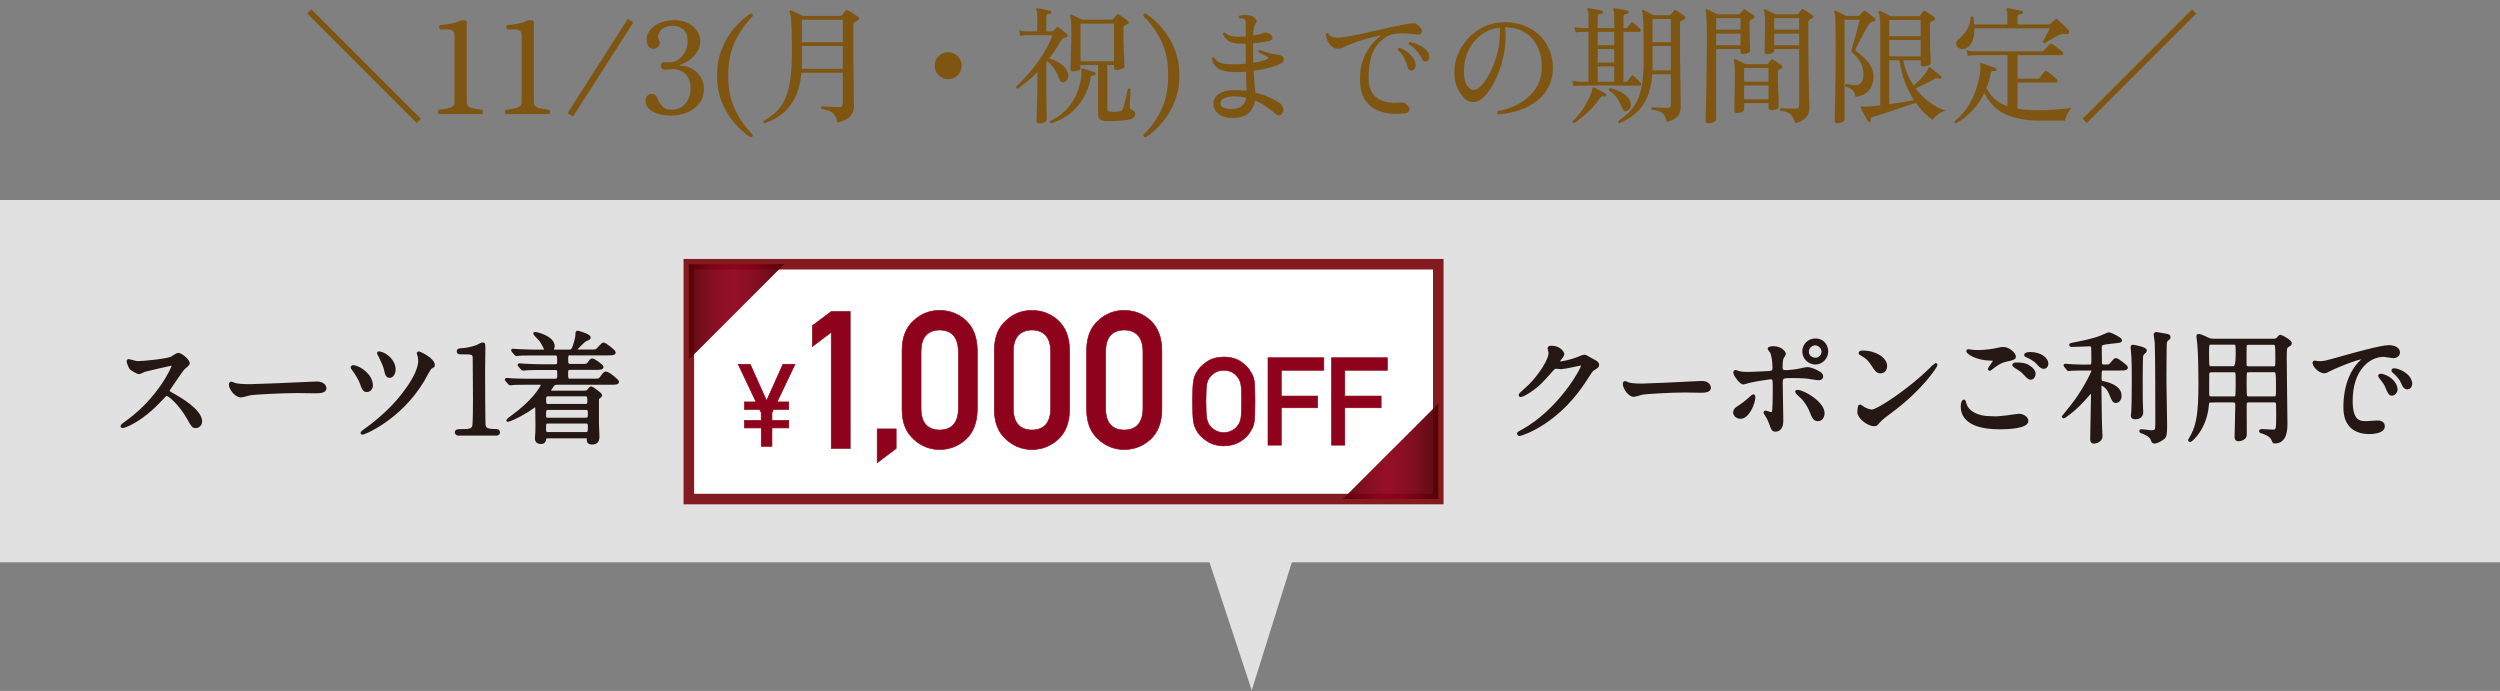 <svg width="275" height="76" viewBox="0 0 275 76" fill="none" xmlns="http://www.w3.org/2000/svg">
<rect x="0" y="0" width="275" height="76" fill="#808080" stroke="none"/>
<path d="M137.69 75.931L130.14 53.055H144.86L137.69 75.931Z" fill="#E1E1E1"/>
<path d="M275 22H0V61.853H275V22Z" fill="#E1E1E1"/>
<path d="M170.387 38.314C170.387 38.18 170.571 38.18 170.684 38.18C171.614 38.18 171.924 38.871 171.924 38.927C171.924 39.089 171.79 39.258 171.523 39.59C171.459 39.681 171.417 39.738 171.417 39.801C171.417 39.907 171.579 39.907 171.628 39.907C171.762 39.907 172.749 39.759 173.652 39.378C173.814 39.315 174.131 39.167 174.279 39.167C174.399 39.167 174.462 39.209 175.012 39.526C175.09 39.569 175.435 39.752 175.506 39.794C175.654 39.886 175.759 40.02 175.759 40.125C175.759 40.309 175.668 40.365 175.231 40.633C175.083 40.725 175.033 40.809 174.561 41.528C173.884 42.593 172.446 44.778 169.795 46.534C168.329 47.492 167.222 47.81 167.145 47.81C167.081 47.81 167.025 47.753 167.025 47.69C167.025 47.633 167.067 47.612 167.476 47.387C171.537 45.152 174.068 40.605 174.068 40.196C174.068 40.076 173.962 40.048 173.919 40.048C173.891 40.048 172.058 40.457 171.734 40.457C171.656 40.457 171.297 40.414 171.212 40.414C170.959 40.414 170.93 40.443 170.373 41.084C169.563 41.987 169.231 42.339 168.562 42.819C168.019 43.22 167.441 43.523 167.286 43.523C167.222 43.523 167.194 43.481 167.194 43.446C167.194 43.354 168.089 42.607 168.244 42.445C169.323 41.366 170.592 39.526 170.479 38.73C170.465 38.666 170.387 38.37 170.387 38.314Z" fill="#251713" stroke="#251713" stroke-width="0.3" stroke-miterlimit="10"/>
<path d="M186.955 42.071C187.025 42.071 187.159 42.057 187.215 42.057C187.949 42.057 188.054 42.551 188.054 42.642C188.054 43.016 187.561 43.051 187.06 43.051C186.785 43.051 185.587 43.023 185.347 43.023C183.691 43.023 180.948 43.199 180.659 43.263C180.518 43.291 179.87 43.502 179.721 43.502C179.207 43.502 178.657 42.678 178.657 42.226C178.657 42.149 178.692 42.064 178.756 42.064C178.819 42.064 179.101 42.212 179.165 42.226C179.369 42.29 179.862 42.346 180.624 42.346C181.019 42.346 185.199 42.17 186.948 42.064L186.955 42.071Z" fill="#251713" stroke="#251713" stroke-width="0.3" stroke-miterlimit="10"/>
<path d="M190.797 45.37C190.797 45.117 190.917 44.983 191.304 44.743C191.826 44.426 192.503 43.812 192.609 43.721C192.672 43.657 192.82 43.523 192.876 43.523C192.933 43.523 192.94 43.643 192.94 43.685C192.94 44.313 192.312 45.92 191.438 45.92C191.333 45.92 191.255 45.892 191.185 45.864C191.008 45.807 190.797 45.638 190.797 45.37ZM196.014 46.252C196.014 46.449 196.014 47.33 195.309 47.33C195.013 47.33 194.991 47.253 194.709 46.477C194.547 46.054 194.484 45.941 194.216 45.532C194.16 45.441 194.138 45.413 194.138 45.37C194.138 45.328 194.167 45.314 194.195 45.314C194.286 45.314 194.731 45.49 194.822 45.49C194.998 45.49 195.062 45.342 195.09 45.131C195.154 44.503 195.154 43.171 195.154 42.452C195.154 41.81 195.125 41.57 194.766 41.57C194.688 41.57 193.088 41.796 192.305 41.993C192.228 42.022 191.854 42.142 191.77 42.142C191.474 42.142 190.811 41.239 190.811 40.971C190.811 40.908 190.825 40.851 190.903 40.851C190.959 40.851 190.98 40.865 191.156 40.929C191.459 41.063 192.143 41.063 192.341 41.063C192.644 41.063 194.082 40.985 194.484 40.971C194.991 40.943 195.125 40.851 195.125 40.414C195.125 39.977 195.048 39.096 194.843 38.708C194.815 38.645 194.59 38.426 194.59 38.363C194.59 38.32 194.738 38.229 195.041 38.229C195.957 38.229 196.296 38.814 196.296 38.92C196.296 38.997 196.084 39.293 196.056 39.357C195.936 39.596 195.936 40.252 195.936 40.386C195.936 40.795 196.112 40.865 196.458 40.865C196.881 40.865 197.522 40.76 197.748 40.731C197.924 40.703 198.629 40.534 198.777 40.534C199.179 40.534 199.63 40.731 200.067 40.985C200.215 41.077 200.399 41.183 200.399 41.408C200.399 41.662 200.103 41.676 200.053 41.676C199.856 41.676 198.989 41.528 198.798 41.5C198.291 41.444 197.318 41.437 197.212 41.437C196.07 41.437 195.95 41.437 195.95 42.198C195.95 42.839 196.014 45.673 196.014 46.245V46.252ZM199.228 45.293C199.003 44.736 198.587 44.038 198.15 43.657C197.952 43.474 197.614 43.164 197.614 43.1C197.614 43.037 197.677 43.037 197.706 43.037C198.411 43.037 200.554 44.327 200.554 45.448C200.554 45.751 200.392 46.195 199.955 46.181C199.581 46.181 199.461 45.878 199.221 45.3L199.228 45.293ZM200.956 38.645C200.956 39.364 200.37 39.949 199.694 39.949C199.066 39.949 198.404 39.441 198.404 38.659C198.404 37.996 198.911 37.383 199.694 37.383C200.667 37.383 200.956 38.208 200.956 38.645ZM198.827 38.687C198.827 39.258 199.334 39.498 199.694 39.498C200.279 39.498 200.518 38.99 200.518 38.687C200.518 38.165 200.025 37.834 199.665 37.834C199.362 37.834 198.827 38.102 198.827 38.687Z" fill="#251713" stroke="#251713" stroke-width="0.3" stroke-miterlimit="10"/>
<path d="M207.949 45.307C207.604 45.561 206.92 46.069 206.645 46.4C206.391 46.703 206.363 46.731 206.165 46.731C205.446 46.731 204.459 45.878 204.459 45.349C204.459 45.258 204.473 44.645 204.593 44.645C204.65 44.645 204.939 44.87 204.995 44.898C205.171 45.004 205.608 45.201 205.905 45.201C206.56 45.201 210.085 42.847 212.299 40.661C212.51 40.45 212.884 40.076 212.912 40.076C212.94 40.076 212.976 40.118 212.976 40.14C212.976 40.26 211.418 42.748 207.956 45.307H207.949ZM206.856 40.922C206.497 40.922 206.363 40.711 205.926 40.041C205.475 39.364 205.087 39.16 204.713 38.948C204.657 38.92 204.593 38.885 204.593 38.828C204.593 38.772 204.699 38.709 204.889 38.709C206.313 38.709 207.434 39.47 207.434 40.252C207.434 40.654 207.209 40.915 206.863 40.915L206.856 40.922Z" fill="#251713" stroke="#251713" stroke-width="0.3" stroke-miterlimit="10"/>
<path d="M219.602 45.949C219.779 45.949 220.307 45.892 220.864 45.829C221.062 45.8 221.929 45.666 222.105 45.666C222.556 45.666 222.972 45.998 222.972 46.294C222.972 47.013 220.709 47.076 219.962 47.076C218.178 47.076 215.831 46.689 215.831 44.708C215.831 44.285 215.979 44.094 216.014 44.094C216.07 44.094 216.07 44.123 216.162 44.426C216.465 45.476 217.762 45.92 218.785 45.92C218.862 45.92 219.461 45.949 219.595 45.949H219.602ZM217.551 38.659C218.566 38.659 219.518 38.462 219.694 38.419C220.173 38.313 220.279 38.313 220.357 38.313C220.984 38.313 221.597 38.941 221.597 39.216C221.597 39.413 221.506 39.456 220.611 39.653C219.941 39.815 219.49 40.175 219.038 40.534C218.933 40.626 218.919 40.64 218.862 40.64C218.834 40.64 218.82 40.612 218.82 40.598C218.82 40.492 219.405 39.787 219.405 39.625C219.405 39.533 219.363 39.533 218.954 39.519C217.396 39.491 216.437 38.8 216.437 38.617C216.437 38.574 216.5 38.56 216.529 38.56C216.571 38.56 216.606 38.574 216.952 38.624C217.177 38.652 217.403 38.652 217.537 38.652L217.551 38.659ZM223.198 40.337C223.586 40.591 223.769 40.894 223.769 41.098C223.769 41.352 223.607 41.62 223.395 41.62C223.219 41.62 223.127 41.563 222.676 41.077C222.408 40.781 222.302 40.718 221.703 40.344C221.64 40.287 221.492 40.196 221.492 40.146C221.492 40.104 221.598 40.027 221.717 40.027C222.274 40.027 222.704 40.027 223.198 40.344V40.337ZM225.172 40.02C225.172 40.168 225.066 40.421 224.826 40.421C224.544 40.421 224.389 40.224 224.135 39.928C223.959 39.716 223.416 39.343 222.979 39.181C222.831 39.124 222.803 39.075 222.803 39.033C222.803 38.941 223.071 38.87 223.297 38.87C224.481 38.87 225.172 39.484 225.172 40.013V40.02Z" fill="#251713" stroke="#251713" stroke-width="0.3" stroke-miterlimit="10"/>
<path d="M229.529 40.605C229.232 40.605 228.316 40.605 227.851 40.633C227.808 40.647 227.611 40.675 227.569 40.675C227.512 40.675 227.505 40.633 227.449 40.584L227.195 40.28C227.139 40.224 227.132 40.217 227.132 40.203C227.132 40.175 227.16 40.161 227.188 40.161C227.244 40.161 227.893 40.224 228.027 40.224C229 40.266 229.028 40.252 229.782 40.252C230.198 40.252 230.198 40.147 230.198 39.441C230.198 39.265 230.198 38.187 230.156 38.123C230.064 37.961 229.98 37.947 229.811 37.947C229.627 37.947 228.316 38.01 228.027 38.01C227.787 38.01 227.759 38.01 227.759 37.947C227.759 37.883 227.787 37.883 228.076 37.827C230.396 37.39 231.044 37.094 231.369 36.946C231.848 36.734 231.904 36.706 232.01 36.706C232.13 36.706 233.265 37.228 233.265 37.425C233.265 37.559 233.209 37.559 232.454 37.637C231.044 37.785 231.044 37.813 231.044 38.299C231.044 38.476 231.058 39.977 231.072 40.034C231.136 40.245 231.354 40.245 231.446 40.245H231.686C231.989 40.245 232.074 40.217 232.229 40.034C232.602 39.583 232.645 39.54 232.764 39.54C232.927 39.54 233.921 40.302 233.921 40.421C233.921 40.605 233.653 40.605 233.216 40.605H231.432C231.044 40.605 231.023 40.661 231.023 41.62C231.023 42.008 231.157 42.036 231.263 42.057C231.82 42.163 233.223 42.508 233.223 43.523C233.223 44.003 232.927 44.179 232.771 44.179C232.504 44.179 232.468 44.087 232.13 43.263C231.827 42.515 231.213 42.233 231.115 42.233C231.009 42.233 231.009 42.325 231.009 42.431C231.009 42.952 231.051 46.703 231.087 47.21C231.101 47.464 231.129 47.929 231.129 47.986C231.129 48.493 230.516 48.649 230.353 48.649C230.071 48.649 230.071 48.465 230.071 48.261C230.071 47.605 230.149 44.743 230.149 44.158C230.149 44.024 230.163 43.495 230.163 43.375C230.163 43.255 230.135 43.15 230.001 43.15C229.937 43.15 229.923 43.178 229.761 43.347C229.056 44.158 228.337 44.947 227.216 45.744C227.11 45.822 227.054 45.864 227.005 45.864C226.962 45.864 226.941 45.836 226.941 45.8C226.941 45.786 227.78 44.813 227.9 44.658C229.19 43.044 230.205 40.971 230.205 40.795C230.205 40.647 230.114 40.612 230.029 40.612H229.536L229.529 40.605ZM235.549 41.549C235.549 43.883 235.549 44.144 235.577 44.729C235.577 44.821 235.606 45.236 235.606 45.314C235.606 45.688 235.408 45.97 234.872 45.97C234.541 45.97 234.541 45.807 234.541 45.716C234.541 45.638 234.583 45.399 234.583 45.342C234.626 44.919 234.647 43.396 234.647 41.556C234.647 40.957 234.647 39.357 234.541 38.469C234.513 38.292 234.513 38.201 234.513 38.187C234.513 38.123 234.527 38.067 234.619 38.067C234.682 38.067 236 38.306 236 38.546C236 38.603 235.972 38.652 235.937 38.694C235.669 38.934 235.634 38.99 235.591 39.174C235.577 39.23 235.549 40.316 235.549 41.542V41.549ZM238.158 41.831C238.158 42.628 238.235 46.118 238.235 46.823C238.235 47.781 238.172 48.049 237.939 48.204C237.594 48.458 237.206 48.642 237.008 48.642C236.825 48.642 236.797 48.564 236.726 48.345C236.564 47.852 235.725 47.563 235.584 47.521C235.542 47.507 235.465 47.464 235.465 47.415C235.465 47.373 235.542 47.358 235.556 47.358C235.732 47.358 236.437 47.478 236.585 47.478C237.234 47.478 237.234 47.358 237.234 46.336C237.234 45.096 237.234 38.624 237.171 37.693C237.157 37.545 237.051 36.826 237.051 36.791C237.051 36.727 237.128 36.671 237.199 36.671C237.241 36.671 238.334 36.868 238.411 36.882C238.489 36.911 238.609 36.946 238.609 37.08C238.609 37.2 238.545 37.242 238.397 37.348C238.292 37.411 238.221 37.602 238.2 37.749C238.172 37.975 238.158 41.133 238.158 41.824V41.831Z" fill="#251713" stroke="#251713" stroke-width="0.3" stroke-miterlimit="10"/>
<path d="M243.248 44.123C242.86 44.123 242.86 44.228 242.81 44.708C242.585 47.041 241.104 48.465 240.907 48.465C240.851 48.465 240.829 48.423 240.829 48.402C240.829 48.388 241.147 47.873 241.203 47.76C241.746 46.625 241.979 45.455 241.979 42.142C241.979 41.091 241.95 38.906 241.859 37.919C241.845 37.771 241.753 37.009 241.753 36.988C241.753 36.91 241.767 36.882 241.845 36.882C241.993 36.882 242.366 37.044 242.507 37.108C242.973 37.348 243.135 37.411 243.558 37.411H250.072C250.368 37.411 250.445 37.348 250.537 37.249C250.763 37.009 250.777 36.981 250.868 36.981C250.974 36.981 251.947 37.524 251.947 37.742C251.947 37.862 251.841 37.94 251.736 37.996C251.432 38.158 251.39 38.172 251.39 39.434C251.39 40.527 251.468 45.441 251.468 46.569C251.468 47.154 251.468 48.634 250.227 48.634C250.107 48.634 250.093 48.606 250.001 48.338C249.818 47.859 249 47.577 248.88 47.556C248.838 47.542 248.641 47.499 248.641 47.422C248.641 47.365 248.732 47.344 248.803 47.344C248.979 47.344 249.818 47.408 250.001 47.408C250.523 47.408 250.53 47.26 250.53 45.568C250.53 45.392 250.53 44.461 250.502 44.355C250.445 44.115 250.248 44.115 250.1 44.115H247.4C247.04 44.115 246.977 44.249 246.984 44.637C246.998 45.596 246.998 46.689 246.998 47.711C246.998 47.965 246.956 48.056 246.864 48.148C246.744 48.254 246.505 48.388 246.237 48.388C245.969 48.388 245.955 48.211 245.955 48.042C245.955 47.549 246.032 45.102 246.032 44.538C246.032 44.242 245.941 44.115 245.623 44.115H243.24L243.248 44.123ZM245.673 40.443C245.941 40.443 246.075 39.994 246.075 39.096C246.075 37.806 246.075 37.764 245.673 37.764H243.248C242.846 37.764 242.846 37.82 242.846 38.92C242.846 40.435 242.86 40.435 243.262 40.435H245.673V40.443ZM245.673 43.763C245.793 43.763 245.955 43.749 246.018 43.601C246.075 43.495 246.075 42.219 246.075 42.043C246.075 40.858 246.075 40.802 245.673 40.802H243.248C243.1 40.802 242.93 40.83 242.874 41.042C242.86 41.105 242.86 42.987 242.86 43.291C242.86 43.502 242.86 43.756 243.248 43.756H245.673V43.763ZM247.386 37.771C247.21 37.771 247.04 37.799 246.984 38.01C246.97 38.088 246.97 39.625 246.97 39.942C246.97 40.224 246.97 40.45 247.379 40.45H250.029C250.438 40.45 250.438 40.301 250.438 39.547C250.438 37.778 250.424 37.778 250.001 37.778H247.379L247.386 37.771ZM247.386 40.802C246.977 40.802 246.977 40.844 246.977 42.064C246.977 42.275 246.977 43.474 247.033 43.58C247.097 43.756 247.301 43.756 247.393 43.756H250.107C250.509 43.756 250.509 43.664 250.509 42.783C250.509 40.823 250.495 40.795 250.086 40.795H247.393L247.386 40.802Z" fill="#251713" stroke="#251713" stroke-width="0.3" stroke-miterlimit="10"/>
<path d="M255.07 39.885C255.627 39.885 255.832 39.829 257.657 39.314C258.842 38.983 261.894 38.116 262.769 38.116C263.248 38.116 263.847 38.299 263.847 38.757C263.847 39.103 263.502 39.251 263.304 39.251C263.128 39.251 262.374 39.103 262.226 39.103C260.534 39.103 258.644 40.661 258.644 44.094C258.644 46.329 259.483 46.477 260.266 46.477C260.463 46.477 261.408 46.399 261.528 46.399C261.937 46.399 262.183 46.575 262.183 46.893C262.183 47.598 260.717 47.598 260.639 47.598C257.925 47.598 257.925 45.37 257.925 44.75C257.925 44.164 257.939 41.337 259.857 39.624C259.913 39.582 260.188 39.371 260.188 39.342C260.188 39.314 260.132 39.314 260.111 39.314C259.335 39.314 256.579 40.484 256.142 40.738C255.965 40.83 255.839 40.914 255.691 40.914C255.028 40.914 254.386 40.019 254.555 39.836C254.612 39.772 254.993 39.892 255.077 39.892L255.07 39.885ZM263.579 42.832C263.579 43.135 263.325 43.375 263.114 43.375C262.874 43.375 262.754 43.121 262.543 42.599C262.395 42.226 262.303 42.106 261.88 41.563C261.838 41.507 261.746 41.38 261.746 41.323C261.746 41.26 261.894 41.246 262.014 41.267C263.149 41.57 263.586 42.402 263.586 42.825L263.579 42.832ZM265.194 42.191C265.194 42.536 264.982 42.684 264.806 42.684C264.489 42.684 264.341 42.296 264.207 41.979C264.087 41.683 263.685 41.204 263.325 40.914C263.262 40.858 263.206 40.809 263.206 40.738C263.206 40.661 263.354 40.661 263.389 40.661C263.495 40.661 263.643 40.703 263.72 40.724C264.503 40.978 265.187 41.549 265.187 42.191H265.194Z" fill="#251713" stroke="#251713" stroke-width="0.3" stroke-miterlimit="10"/>
<path d="M158.212 29.064H75.772V54.895H158.212V29.064Z" fill="white" stroke="#841B20" stroke-width="1.16" stroke-miterlimit="10"/>
<path opacity="0.95" d="M75.772 39.554V29.064H86.262L75.772 39.554Z" fill="url(#paint0_linear_151_123)"/>
<path opacity="0.95" d="M158.212 44.397V54.887H147.715L158.212 44.397Z" fill="url(#paint1_linear_151_123)"/>
<path d="M131.183 44.157C131.183 43.044 131.219 42.296 131.282 41.916C131.353 41.535 131.458 41.232 131.606 40.999C131.839 40.555 132.213 40.16 132.727 39.815C133.235 39.462 133.862 39.286 134.624 39.272C135.392 39.279 136.027 39.462 136.534 39.815C137.042 40.16 137.401 40.555 137.627 40.999C137.789 41.232 137.902 41.535 137.965 41.916C138.022 42.296 138.05 43.044 138.05 44.157C138.05 45.271 138.022 45.998 137.965 46.385C137.902 46.773 137.789 47.083 137.627 47.316C137.401 47.76 137.035 48.155 136.534 48.493C136.027 48.846 135.385 49.029 134.624 49.05C133.869 49.036 133.235 48.846 132.727 48.493C132.213 48.155 131.839 47.76 131.606 47.316C131.536 47.168 131.472 47.034 131.416 46.9C131.367 46.766 131.317 46.59 131.282 46.385C131.219 45.998 131.183 45.257 131.183 44.157ZM132.65 44.157C132.65 45.102 132.685 45.744 132.755 46.075C132.819 46.406 132.946 46.681 133.129 46.886C133.284 47.083 133.489 47.245 133.735 47.365C133.982 47.513 134.278 47.584 134.617 47.584C134.955 47.584 135.265 47.513 135.519 47.365C135.759 47.245 135.956 47.083 136.097 46.886C136.287 46.681 136.414 46.406 136.485 46.075C136.548 45.744 136.584 45.102 136.584 44.157C136.584 43.213 136.548 42.571 136.485 42.226C136.414 41.902 136.287 41.634 136.097 41.429C135.949 41.232 135.759 41.07 135.519 40.936C135.265 40.809 134.962 40.738 134.617 40.731C134.271 40.738 133.982 40.809 133.735 40.936C133.482 41.07 133.284 41.232 133.129 41.429C132.939 41.634 132.812 41.902 132.755 42.226C132.685 42.571 132.65 43.213 132.65 44.157Z" fill="#8E031B" stroke="#8E031B" stroke-width="0.07" stroke-miterlimit="10"/>
<path d="M139.481 39.35H145.621V40.731H140.94V43.565H144.938V44.855H140.94V48.966H139.481V39.35Z" fill="#8E031B" stroke="#8E031B" stroke-width="0.07" stroke-miterlimit="10"/>
<path d="M146.467 39.35H152.608V40.731H147.927V43.565H151.924V44.855H147.927V48.966H146.467V39.35Z" fill="#8E031B" stroke="#8E031B" stroke-width="0.07" stroke-miterlimit="10"/>
<path d="M83.731 47.076H81.884V46.245H83.731V45.392L83.562 45.046H81.884V44.214H83.167L81.2 40.069H82.525L84.323 44.08L86.121 40.069H87.453L85.479 44.214H86.762V45.046H85.085L84.915 45.392V46.245H86.762V47.076H84.915V49.107H83.738V47.076H83.731Z" fill="#8E031B"/>
<path d="M91.436 36.544L89.364 38.116V35.818L91.436 34.267H93.523V49.325H91.436V36.544Z" fill="#8E031B"/>
<path d="M96.491 47.182H98.578V49.332L96.491 50.904V47.189V47.182Z" fill="#8E031B"/>
<path d="M99.226 38.468C99.24 37.08 99.671 36.008 100.517 35.261C101.313 34.521 102.258 34.147 103.358 34.147C104.457 34.147 105.458 34.521 106.248 35.261C107.059 36.008 107.475 37.08 107.503 38.476V45.117C107.475 46.498 107.059 47.57 106.248 48.317C105.451 49.057 104.486 49.438 103.358 49.452C102.258 49.438 101.306 49.057 100.517 48.317C99.671 47.57 99.24 46.505 99.226 45.124V38.468ZM105.423 38.602C105.381 37.094 104.697 36.325 103.365 36.297C102.025 36.325 101.341 37.094 101.313 38.602V44.997C101.341 46.519 102.025 47.288 103.365 47.302C104.697 47.288 105.388 46.519 105.423 44.997V38.602Z" fill="#8E031B"/>
<path d="M109.378 38.468C109.392 37.08 109.822 36.008 110.668 35.261C111.465 34.521 112.41 34.147 113.509 34.147C114.609 34.147 115.61 34.521 116.4 35.261C117.211 36.008 117.627 37.08 117.655 38.476V45.117C117.627 46.498 117.211 47.57 116.4 48.317C115.603 49.057 114.637 49.438 113.509 49.452C112.41 49.438 111.458 49.057 110.668 48.317C109.822 47.57 109.392 46.505 109.378 45.124V38.468ZM115.575 38.602C115.533 37.094 114.849 36.325 113.516 36.297C112.177 36.325 111.493 37.094 111.465 38.602V44.997C111.493 46.519 112.177 47.288 113.516 47.302C114.849 47.288 115.54 46.519 115.575 44.997V38.602Z" fill="#8E031B"/>
<path d="M119.53 38.468C119.544 37.08 119.974 36.008 120.82 35.261C121.617 34.521 122.561 34.147 123.661 34.147C124.761 34.147 125.762 34.521 126.552 35.261C127.362 36.008 127.778 37.08 127.806 38.476V45.117C127.778 46.498 127.362 47.57 126.552 48.317C125.755 49.057 124.789 49.438 123.661 49.452C122.561 49.438 121.61 49.057 120.82 48.317C119.974 47.57 119.544 46.505 119.53 45.124V38.468ZM125.727 38.602C125.684 37.094 125.001 36.325 123.668 36.297C122.329 36.325 121.645 37.094 121.617 38.602V44.997C121.645 46.519 122.329 47.288 123.668 47.302C125.001 47.288 125.692 46.519 125.727 44.997V38.602Z" fill="#8E031B"/>
<path d="M83.731 47.076H81.884V46.245H83.731V45.392L83.562 45.046H81.884V44.214H83.167L81.2 40.069H82.525L84.323 44.08L86.121 40.069H87.453L85.479 44.214H86.762V45.046H85.085L84.915 45.392V46.245H86.762V47.076H84.915V49.107H83.738V47.076H83.731Z" stroke="#8E031B" stroke-width="0.07" stroke-miterlimit="10"/>
<path d="M91.436 36.544L89.364 38.116V35.818L91.436 34.267H93.523V49.325H91.436V36.544Z" stroke="#8E031B" stroke-width="0.07" stroke-miterlimit="10"/>
<path d="M96.491 47.182H98.578V49.332L96.491 50.904V47.189V47.182Z" stroke="#8E031B" stroke-width="0.07" stroke-miterlimit="10"/>
<path d="M99.226 38.468C99.24 37.08 99.671 36.008 100.517 35.261C101.313 34.521 102.258 34.147 103.358 34.147C104.457 34.147 105.459 34.521 106.248 35.261C107.059 36.008 107.475 37.08 107.503 38.476V45.117C107.475 46.498 107.059 47.57 106.248 48.317C105.451 49.057 104.486 49.438 103.358 49.452C102.258 49.438 101.306 49.057 100.517 48.317C99.671 47.57 99.24 46.505 99.226 45.124V38.468ZM105.423 38.602C105.381 37.094 104.697 36.325 103.365 36.297C102.025 36.325 101.341 37.094 101.313 38.602V44.997C101.341 46.519 102.025 47.288 103.365 47.302C104.697 47.288 105.388 46.519 105.423 44.997V38.602Z" stroke="#8E031B" stroke-width="0.07" stroke-miterlimit="10"/>
<path d="M109.378 38.468C109.392 37.08 109.822 36.008 110.668 35.261C111.465 34.521 112.41 34.147 113.509 34.147C114.609 34.147 115.61 34.521 116.4 35.261C117.211 36.008 117.627 37.08 117.655 38.476V45.117C117.627 46.498 117.211 47.57 116.4 48.317C115.603 49.057 114.637 49.438 113.509 49.452C112.41 49.438 111.458 49.057 110.668 48.317C109.822 47.57 109.392 46.505 109.378 45.124V38.468ZM115.575 38.602C115.533 37.094 114.849 36.325 113.516 36.297C112.177 36.325 111.493 37.094 111.465 38.602V44.997C111.493 46.519 112.177 47.288 113.516 47.302C114.849 47.288 115.54 46.519 115.575 44.997V38.602Z" stroke="#8E031B" stroke-width="0.07" stroke-miterlimit="10"/>
<path d="M119.53 38.468C119.544 37.08 119.974 36.008 120.82 35.261C121.617 34.521 122.561 34.147 123.661 34.147C124.761 34.147 125.762 34.521 126.552 35.261C127.362 36.008 127.778 37.08 127.806 38.476V45.117C127.778 46.498 127.362 47.57 126.552 48.317C125.755 49.057 124.789 49.438 123.661 49.452C122.561 49.438 121.61 49.057 120.82 48.317C119.974 47.57 119.544 46.505 119.53 45.124V38.468ZM125.727 38.602C125.684 37.094 125.001 36.325 123.668 36.297C122.329 36.325 121.645 37.094 121.617 38.602V44.997C121.645 46.519 122.329 47.288 123.668 47.302C125.001 47.288 125.692 46.519 125.727 44.997V38.602Z" stroke="#8E031B" stroke-width="0.07" stroke-miterlimit="10"/>
<path d="M18.851 40.076C18.76 40.076 15.961 40.724 15.897 40.753C15.806 40.781 15.39 41.006 15.298 41.006C15.101 41.006 14.473 40.605 14.396 40.527C14.304 40.435 14.079 39.85 14.079 39.752C14.079 39.688 14.093 39.646 14.156 39.646C14.17 39.646 14.459 39.723 14.502 39.737C14.91 39.857 15.072 39.871 15.207 39.871C15.658 39.871 18.16 39.66 18.858 39.378C18.978 39.322 19.472 38.962 19.591 38.962C19.909 38.962 20.727 39.639 20.727 39.977C20.727 40.097 20.233 40.456 20.155 40.548C19.888 40.865 18.837 42.423 18.626 42.734C18.569 42.797 18.52 42.896 18.52 43.002C18.52 43.121 18.548 43.15 19.105 43.453C19.704 43.798 22.087 45.145 22.087 46.357C22.087 46.66 21.847 46.942 21.544 46.942C21.241 46.942 21.185 46.851 20.72 46.026C19.803 44.411 18.626 43.403 18.337 43.403C18.203 43.403 18.16 43.446 17.871 43.777C17.406 44.27 16.045 45.758 14.318 46.625C13.959 46.801 13.599 46.935 13.493 46.935C13.465 46.935 13.402 46.935 13.402 46.858C13.402 46.801 13.931 46.421 14.015 46.364C17.491 43.847 19.077 40.4 19.035 40.181C19.006 40.076 18.901 40.076 18.872 40.076H18.851Z" fill="#251713" stroke="#251713" stroke-width="0.3" stroke-miterlimit="10"/>
<path d="M34.537 42.127C34.615 42.127 34.763 42.113 34.833 42.113C35.644 42.113 35.764 42.607 35.764 42.698C35.764 43.072 35.221 43.114 34.657 43.114C34.354 43.114 33.021 43.086 32.754 43.086C30.913 43.086 27.868 43.262 27.544 43.326C27.382 43.354 26.663 43.566 26.507 43.566C25.936 43.566 25.323 42.741 25.323 42.289C25.323 42.212 25.365 42.127 25.429 42.127C25.492 42.127 25.817 42.275 25.88 42.289C26.105 42.353 26.655 42.409 27.501 42.409C27.939 42.409 32.591 42.233 34.53 42.127H34.537Z" fill="#251713" stroke="#251713" stroke-width="0.3" stroke-miterlimit="10"/>
<path d="M40.868 42.409C40.868 42.846 40.508 42.98 40.346 42.98C40.015 42.98 39.909 42.649 39.789 42.289C39.613 41.747 39.176 41.049 38.831 40.597C38.739 40.492 38.725 40.45 38.725 40.421C38.725 40.358 38.802 40.301 38.887 40.316C39.564 40.393 40.868 41.274 40.868 42.402V42.409ZM47.685 40.182C47.685 40.259 47.657 40.287 47.382 40.435C47.22 40.527 46.649 41.648 46.515 41.873C43.97 46.096 40.043 47.669 39.867 47.669C39.81 47.669 39.803 47.626 39.803 47.598C39.803 47.57 40.057 47.386 40.205 47.281C41.206 46.562 42.151 45.765 43.025 44.884C43.984 43.925 46.155 41.352 46.155 39.667C46.155 39.484 46.127 39.237 46.035 39.011C46.021 38.983 45.993 38.906 45.993 38.877C45.993 38.821 46.035 38.8 46.085 38.8C46.099 38.8 47.685 39.469 47.685 40.182ZM43.371 40.626C43.371 41.077 43.131 41.415 42.863 41.415C42.546 41.415 42.461 41.028 42.412 40.746C42.348 40.4 42.214 40.055 41.798 39.202C41.77 39.138 41.622 38.898 41.622 38.842C41.622 38.8 41.7 38.8 41.728 38.8C42.503 38.934 43.364 39.73 43.364 40.626H43.371Z" fill="#251713" stroke="#251713" stroke-width="0.3" stroke-miterlimit="10"/>
<path d="M50.484 47.774C50.188 47.774 50.181 47.598 50.181 47.562C50.181 47.351 50.378 47.351 50.858 47.351C51.577 47.351 51.922 47.309 52.084 46.942C52.176 46.716 52.176 44.369 52.176 43.904C52.176 43.262 52.148 40.16 52.148 39.455C52.148 38.828 51.964 38.828 50.843 38.828C50.526 38.828 50.392 38.828 50.392 38.651C50.392 38.475 50.526 38.461 50.935 38.44C51.252 38.426 51.922 38.292 52.437 38.109C52.528 38.08 52.98 37.812 53.092 37.812C53.24 37.812 53.24 37.855 53.24 38.454C53.24 38.814 53.212 40.534 53.212 40.928C53.212 41.542 53.226 46.653 53.269 46.801C53.36 47.189 53.55 47.344 54.531 47.344C54.65 47.344 54.848 47.344 54.848 47.584C54.848 47.767 54.636 47.767 54.516 47.767H50.484V47.774Z" fill="#251713" stroke="#251713" stroke-width="0.3" stroke-miterlimit="10"/>
<path d="M62.694 38.92C62.349 38.92 62.349 39.237 62.349 39.505C62.349 39.907 62.349 40.182 62.722 40.182H63.907C64.52 40.182 64.584 40.182 64.76 39.956C64.999 39.625 65.028 39.582 65.162 39.582C65.345 39.582 66.24 40.245 66.24 40.358C66.24 40.534 65.944 40.534 65.535 40.534H62.687C62.342 40.534 62.342 40.816 62.342 41.028C62.342 41.578 62.342 41.803 62.687 41.803H65.246C65.846 41.803 65.937 41.803 66.127 41.549C66.473 41.07 66.515 41.02 66.656 41.02C66.938 41.02 67.946 41.888 67.946 41.993C67.946 42.17 67.643 42.17 67.227 42.17H61.277C60.995 42.17 60.875 42.304 60.854 42.332C60.84 42.346 60.445 42.875 60.445 42.973C60.445 43.107 60.551 43.121 60.727 43.121H64.28C64.358 43.121 64.534 43.121 64.668 43.016C64.732 42.959 64.95 42.642 65.028 42.642C65.084 42.642 66.092 43.333 66.092 43.481C66.092 43.551 65.838 43.735 65.796 43.777C65.733 43.855 65.733 43.897 65.733 44.242V46.442C65.733 46.696 65.789 47.817 65.789 48.042C65.789 48.493 65.606 48.747 65.162 48.747C64.76 48.747 64.696 48.585 64.696 48.388C64.696 48.106 64.696 48.07 64.428 48.07H60.234C60.072 48.07 59.966 48.113 59.938 48.254C59.895 48.479 59.874 48.691 59.486 48.691C59.261 48.691 58.993 48.613 58.993 48.211C58.993 48.148 58.993 48.035 59.007 47.986C59.049 47.654 59.049 47.21 59.049 46.907C59.049 46.745 59.035 44.778 59.021 44.708C59.007 44.644 58.965 44.602 58.916 44.602C58.866 44.602 58.14 45.109 57.999 45.201C56.92 45.878 55.976 46.252 55.87 46.252C55.856 46.252 55.842 46.252 55.842 46.223C55.842 46.181 56.737 45.547 57.097 45.25C58.972 43.735 59.642 42.466 59.642 42.346C59.642 42.17 59.465 42.17 59.374 42.17H58.069C57.668 42.17 57.174 42.17 56.674 42.184C56.596 42.198 56.208 42.24 56.131 42.24C56.074 42.24 56.074 42.226 55.997 42.134L55.729 41.838C55.687 41.782 55.672 41.768 55.672 41.761C55.672 41.733 55.715 41.718 55.729 41.718C55.821 41.718 56.251 41.761 56.328 41.768C57.181 41.81 57.689 41.81 58.14 41.81H61.073C61.446 41.81 61.446 41.542 61.446 41.267C61.446 40.76 61.446 40.548 61.101 40.548H59.486C59.085 40.548 58.577 40.548 58.077 40.576C58.02 40.576 57.569 40.619 57.534 40.619C57.477 40.619 57.477 40.605 57.4 40.527L57.146 40.224C57.09 40.167 57.083 40.167 57.083 40.146C57.083 40.132 57.125 40.118 57.139 40.118C57.231 40.118 57.661 40.16 57.738 40.16C58.591 40.203 59.099 40.217 59.55 40.217H61.108C61.171 40.217 61.439 40.217 61.439 39.857C61.439 39.138 61.439 38.948 61.066 38.948H58.76C58.387 38.948 57.851 38.948 57.364 38.962C57.287 38.976 56.899 39.018 56.822 39.018C56.765 39.018 56.758 39.004 56.674 38.913L56.42 38.617C56.42 38.617 56.363 38.553 56.363 38.539C56.363 38.511 56.406 38.511 56.42 38.511C56.511 38.511 56.941 38.553 57.019 38.553C57.978 38.595 58.485 38.609 58.831 38.609H59.86C59.952 38.609 60.022 38.609 60.022 38.518C60.022 38.37 59.663 37.693 59.437 37.397C59.346 37.277 58.796 36.734 58.796 36.692C58.796 36.664 58.852 36.664 58.859 36.664C59.071 36.664 60.868 37.115 60.868 38.088C60.868 38.151 60.777 38.419 60.777 38.49C60.777 38.609 60.925 38.609 61.002 38.609H62.638C62.934 38.609 63.026 38.419 63.145 38.102C63.202 37.94 63.449 37.157 63.449 36.847C63.449 36.537 63.449 36.53 63.568 36.53C63.597 36.53 64.823 36.875 64.823 37.115C64.823 37.235 64.767 37.263 64.464 37.369C64.238 37.446 63.279 38.447 63.279 38.511C63.279 38.574 63.371 38.602 63.463 38.602H64.943C65.5 38.602 65.556 38.588 65.69 38.483C65.81 38.377 66.261 37.827 66.395 37.827C66.558 37.827 67.58 38.624 67.58 38.758C67.58 38.941 67.312 38.941 66.861 38.941H62.729L62.694 38.92ZM64.457 46.096C64.816 46.096 64.816 45.843 64.816 45.497C64.816 45.243 64.816 44.94 64.471 44.94H60.29C59.916 44.94 59.916 45.166 59.916 45.702C59.916 45.822 59.916 46.103 60.262 46.103H64.457V46.096ZM64.457 47.683C64.816 47.683 64.816 47.386 64.816 46.935C64.816 46.738 64.816 46.442 64.485 46.442H60.262C59.916 46.442 59.916 46.639 59.916 47.224C59.916 47.408 59.916 47.676 60.262 47.676H64.457V47.683ZM64.428 44.581C64.76 44.581 64.76 44.313 64.76 44.151C64.76 43.749 64.76 43.446 64.414 43.446H60.283C59.924 43.446 59.924 43.7 59.924 43.911C59.924 44.348 59.924 44.581 60.255 44.581H64.421H64.428Z" fill="#251713" stroke="#251713" stroke-width="0.3" stroke-miterlimit="10"/>
<path d="M229.547 13.529L229.085 13.067L241.125 1.027L241.587 1.489L229.547 13.529Z" fill="#7F5512"/>
<path d="M215.155 13.571C215.024 13.533 214.973 13.454 215.001 13.333C215.514 12.941 215.967 12.455 216.359 11.877C216.76 11.289 217.087 10.635 217.339 9.917C217.6 9.198 217.768 8.442 217.843 7.649C217.852 7.527 217.852 7.429 217.843 7.355C217.843 7.271 217.838 7.205 217.829 7.159C217.829 7.149 217.829 7.14 217.829 7.131C217.819 7.047 217.824 6.995 217.843 6.977C217.861 6.939 217.913 6.93 217.997 6.949C218.099 6.977 218.249 7.028 218.445 7.103C218.65 7.168 218.851 7.238 219.047 7.313C219.252 7.378 219.406 7.434 219.509 7.481C219.593 7.518 219.625 7.583 219.607 7.677C219.588 7.77 219.527 7.817 219.425 7.817C219.285 7.798 219.182 7.803 219.117 7.831C219.051 7.849 219.009 7.919 218.991 8.041C218.879 8.619 218.715 9.175 218.501 9.707C218.771 10.173 219.084 10.575 219.439 10.911C219.793 11.237 220.255 11.499 220.825 11.695V6.067H217.381C217.381 6.067 217.283 6.071 217.087 6.081C216.891 6.081 216.676 6.099 216.443 6.137L216.317 5.535C216.606 5.591 216.853 5.623 217.059 5.633C217.273 5.642 217.381 5.647 217.381 5.647H224.619C224.703 5.647 224.768 5.619 224.815 5.563C224.843 5.525 224.903 5.46 224.997 5.367C225.09 5.264 225.183 5.161 225.277 5.059C225.379 4.956 225.44 4.891 225.459 4.863C225.543 4.779 225.631 4.769 225.725 4.835C225.799 4.872 225.916 4.951 226.075 5.073C226.243 5.194 226.406 5.32 226.565 5.451C226.723 5.572 226.826 5.656 226.873 5.703C226.947 5.768 226.971 5.847 226.943 5.941C226.924 6.025 226.877 6.067 226.803 6.067H221.931V8.657H224.143C224.227 8.657 224.292 8.629 224.339 8.573C224.367 8.545 224.423 8.479 224.507 8.377C224.591 8.274 224.67 8.171 224.745 8.069C224.829 7.966 224.885 7.901 224.913 7.873C224.987 7.789 225.076 7.779 225.179 7.845C225.253 7.882 225.365 7.961 225.515 8.083C225.664 8.204 225.809 8.325 225.949 8.447C226.098 8.568 226.196 8.657 226.243 8.713C226.317 8.778 226.345 8.857 226.327 8.951C226.308 9.035 226.257 9.077 226.173 9.077H221.931V11.961C222.593 12.073 223.391 12.129 224.325 12.129C224.866 12.129 225.379 12.11 225.865 12.073C226.35 12.035 226.77 11.998 227.125 11.961C227.489 11.914 227.745 11.877 227.895 11.849C227.699 12.045 227.531 12.278 227.391 12.549C227.251 12.829 227.171 13.067 227.153 13.263H224.325C223.41 13.263 222.621 13.183 221.959 13.025C221.296 12.875 220.731 12.665 220.265 12.395C219.798 12.124 219.406 11.807 219.089 11.443C218.771 11.069 218.501 10.668 218.277 10.239C217.931 10.948 217.493 11.587 216.961 12.157C216.438 12.726 215.836 13.197 215.155 13.571ZM216.065 5.381C215.841 5.437 215.645 5.404 215.477 5.283C215.309 5.161 215.211 5.007 215.183 4.821C215.164 4.625 215.257 4.447 215.463 4.289C215.817 4.009 216.111 3.677 216.345 3.295C216.587 2.903 216.727 2.436 216.765 1.895C216.849 1.783 216.942 1.769 217.045 1.853C217.082 1.993 217.11 2.133 217.129 2.273C217.147 2.413 217.161 2.553 217.171 2.693H220.811V1.783C220.811 1.605 220.801 1.461 220.783 1.349C220.764 1.237 220.741 1.153 220.713 1.097C220.666 1.05 220.666 0.999 220.713 0.943C220.741 0.905 220.787 0.891 220.853 0.901C220.955 0.91 221.105 0.933 221.301 0.971C221.506 1.008 221.711 1.05 221.917 1.097C222.122 1.134 222.276 1.167 222.379 1.195C222.481 1.223 222.523 1.288 222.505 1.391C222.495 1.493 222.439 1.545 222.337 1.545C222.234 1.554 222.141 1.577 222.057 1.615C221.973 1.652 221.931 1.736 221.931 1.867V2.693H225.375C225.44 2.693 225.501 2.665 225.557 2.609C225.603 2.562 225.683 2.492 225.795 2.399C225.916 2.296 226.009 2.217 226.075 2.161C226.177 2.077 226.275 2.081 226.369 2.175C226.397 2.203 226.462 2.268 226.565 2.371C226.677 2.473 226.803 2.59 226.943 2.721C227.083 2.851 227.209 2.973 227.321 3.085C227.433 3.197 227.507 3.271 227.545 3.309C227.591 3.355 227.615 3.411 227.615 3.477C227.624 3.533 227.615 3.584 227.587 3.631C227.549 3.687 227.503 3.729 227.447 3.757C227.391 3.775 227.316 3.775 227.223 3.757C227.073 3.719 226.943 3.71 226.831 3.729C226.728 3.747 226.597 3.794 226.439 3.869C226.299 3.934 226.126 4.027 225.921 4.149C225.725 4.261 225.533 4.373 225.347 4.485C225.169 4.597 225.029 4.685 224.927 4.751C224.787 4.751 224.717 4.685 224.717 4.555C224.773 4.471 224.852 4.331 224.955 4.135C225.057 3.939 225.16 3.743 225.263 3.547C225.375 3.351 225.454 3.206 225.501 3.113H217.199C217.199 3.701 217.101 4.205 216.905 4.625C216.718 5.035 216.438 5.287 216.065 5.381Z" fill="#7F5512"/>
<path d="M205.705 13.417C205.611 13.445 205.541 13.431 205.495 13.375C205.439 13.281 205.355 13.132 205.243 12.927C205.14 12.731 205.033 12.535 204.921 12.339C204.818 12.133 204.739 11.979 204.683 11.877C204.655 11.811 204.655 11.765 204.683 11.737C204.701 11.709 204.748 11.695 204.823 11.695C204.832 11.695 204.851 11.695 204.879 11.695C204.935 11.704 205.005 11.713 205.089 11.723C205.173 11.732 205.261 11.732 205.355 11.723C205.541 11.713 205.761 11.699 206.013 11.681C206.265 11.662 206.535 11.634 206.825 11.597V3.015C206.825 2.548 206.806 2.189 206.769 1.937C206.741 1.675 206.703 1.484 206.657 1.363C206.638 1.307 206.647 1.26 206.685 1.223C206.731 1.185 206.783 1.181 206.839 1.209C206.913 1.237 207.021 1.288 207.161 1.363C207.301 1.428 207.445 1.503 207.595 1.587C207.744 1.661 207.865 1.727 207.959 1.783H211.025C211.099 1.783 211.16 1.759 211.207 1.713C211.253 1.647 211.305 1.573 211.361 1.489C211.426 1.405 211.487 1.33 211.543 1.265C211.608 1.171 211.701 1.162 211.823 1.237C211.897 1.274 211.995 1.339 212.117 1.433C212.247 1.517 212.373 1.601 212.495 1.685C212.625 1.769 212.719 1.839 212.775 1.895C212.84 1.941 212.868 2.002 212.859 2.077C212.859 2.142 212.812 2.198 212.719 2.245C212.625 2.282 212.532 2.329 212.439 2.385C212.383 2.413 212.341 2.45 212.313 2.497C212.294 2.534 212.285 2.604 212.285 2.707C212.285 3.183 212.289 3.659 212.299 4.135C212.308 4.601 212.317 5.035 212.327 5.437C212.345 5.829 212.359 6.16 212.369 6.431C212.378 6.692 212.383 6.86 212.383 6.935C212.383 7.056 212.289 7.149 212.103 7.215C211.925 7.271 211.743 7.299 211.557 7.299C211.37 7.299 211.277 7.219 211.277 7.061V6.627H209.359C209.545 7.644 209.928 8.573 210.507 9.413C210.721 9.226 210.941 9.021 211.165 8.797C211.389 8.563 211.589 8.335 211.767 8.111C211.944 7.887 212.061 7.691 212.117 7.523C212.145 7.448 212.173 7.411 212.201 7.411C212.238 7.383 212.28 7.392 212.327 7.439C212.411 7.495 212.527 7.583 212.677 7.705C212.835 7.826 212.989 7.947 213.139 8.069C213.297 8.19 213.419 8.293 213.503 8.377C213.568 8.442 213.577 8.512 213.531 8.587C213.465 8.68 213.395 8.703 213.321 8.657C213.237 8.61 213.157 8.587 213.083 8.587C213.017 8.577 212.933 8.605 212.831 8.671C212.523 8.848 212.168 9.035 211.767 9.231C211.365 9.427 211.015 9.59 210.717 9.721C211.146 10.29 211.641 10.785 212.201 11.205C212.761 11.625 213.363 11.947 214.007 12.171C213.717 12.255 213.433 12.399 213.153 12.605C212.882 12.81 212.691 13.001 212.579 13.179C212.261 12.955 211.944 12.689 211.627 12.381C211.319 12.063 211.02 11.704 210.731 11.303C210.451 11.396 210.096 11.517 209.667 11.667C209.247 11.816 208.799 11.97 208.323 12.129C207.856 12.287 207.413 12.432 206.993 12.563C206.582 12.693 206.255 12.791 206.013 12.857C205.91 12.885 205.84 12.922 205.803 12.969C205.765 13.025 205.761 13.113 205.789 13.235C205.817 13.309 205.789 13.37 205.705 13.417ZM202.107 13.557C201.911 13.557 201.813 13.477 201.813 13.319C201.813 13.263 201.817 13.006 201.827 12.549C201.836 12.091 201.85 11.485 201.869 10.729C201.887 9.973 201.901 9.119 201.911 8.167C201.92 7.215 201.925 6.211 201.925 5.157C201.925 4.242 201.92 3.528 201.911 3.015C201.901 2.501 201.887 2.119 201.869 1.867C201.85 1.615 201.817 1.442 201.771 1.349C201.752 1.283 201.761 1.232 201.799 1.195C201.845 1.157 201.897 1.153 201.953 1.181C202.018 1.209 202.121 1.26 202.261 1.335C202.401 1.4 202.545 1.475 202.695 1.559C202.844 1.633 202.97 1.699 203.073 1.755H204.375C204.449 1.755 204.515 1.727 204.571 1.671C204.58 1.661 204.613 1.624 204.669 1.559C204.734 1.493 204.795 1.428 204.851 1.363C204.916 1.297 204.949 1.26 204.949 1.251C205.005 1.185 205.084 1.176 205.187 1.223C205.271 1.269 205.378 1.344 205.509 1.447C205.639 1.54 205.77 1.638 205.901 1.741C206.041 1.843 206.148 1.927 206.223 1.993C206.297 2.049 206.321 2.123 206.293 2.217C206.265 2.291 206.185 2.338 206.055 2.357C205.952 2.375 205.868 2.403 205.803 2.441C205.747 2.469 205.672 2.548 205.579 2.679C205.485 2.819 205.369 3.015 205.229 3.267C205.089 3.519 204.944 3.785 204.795 4.065C204.645 4.335 204.515 4.583 204.403 4.807C204.291 5.031 204.211 5.189 204.165 5.283C204.118 5.376 204.095 5.455 204.095 5.521C204.095 5.577 204.137 5.628 204.221 5.675C204.501 5.861 204.781 6.09 205.061 6.361C205.35 6.631 205.593 6.939 205.789 7.285C205.985 7.621 206.083 7.989 206.083 8.391C206.083 9.044 205.91 9.567 205.565 9.959C205.219 10.351 204.734 10.584 204.109 10.659C204.025 10.257 203.903 9.991 203.745 9.861C203.586 9.721 203.329 9.604 202.975 9.511C202.947 9.455 202.942 9.399 202.961 9.343C202.979 9.287 203.012 9.249 203.059 9.231C203.189 9.249 203.357 9.277 203.563 9.315C203.768 9.352 203.978 9.371 204.193 9.371C204.426 9.371 204.613 9.268 204.753 9.063C204.902 8.857 204.977 8.568 204.977 8.195C204.977 7.681 204.865 7.233 204.641 6.851C204.417 6.468 204.141 6.132 203.815 5.843C203.712 5.74 203.656 5.661 203.647 5.605C203.647 5.539 203.67 5.432 203.717 5.283C203.763 5.143 203.829 4.933 203.913 4.653C203.997 4.363 204.081 4.055 204.165 3.729C204.249 3.402 204.328 3.099 204.403 2.819C204.477 2.529 204.533 2.315 204.571 2.175H202.905V13.151C202.905 13.253 202.816 13.347 202.639 13.431C202.471 13.515 202.293 13.557 202.107 13.557ZM207.819 11.457C208.332 11.382 208.831 11.307 209.317 11.233C209.811 11.149 210.217 11.079 210.535 11.023C210.152 10.444 209.821 9.791 209.541 9.063C209.261 8.325 209.065 7.513 208.953 6.627H207.819V11.457ZM207.819 6.193H211.277V4.401H207.819V6.193ZM207.819 3.981H211.277V2.203H207.819V3.981Z" fill="#7F5512"/>
<path d="M197.487 13.557C197.384 13.23 197.272 12.974 197.151 12.787C197.039 12.61 196.88 12.474 196.675 12.381C196.479 12.288 196.199 12.222 195.835 12.185C195.797 12.138 195.783 12.087 195.793 12.031C195.811 11.975 195.839 11.933 195.877 11.905C195.961 11.905 196.105 11.91 196.311 11.919C196.516 11.928 196.735 11.938 196.969 11.947C197.211 11.956 197.407 11.961 197.557 11.961C197.79 11.961 197.907 11.849 197.907 11.625V5.395H195.163V5.633C195.163 5.708 195.083 5.782 194.925 5.857C194.766 5.922 194.579 5.955 194.365 5.955C194.197 5.955 194.113 5.885 194.113 5.745C194.113 5.698 194.113 5.568 194.113 5.353C194.122 5.138 194.127 4.872 194.127 4.555C194.136 4.238 194.141 3.902 194.141 3.547C194.15 3.183 194.155 2.838 194.155 2.511C194.155 1.83 194.117 1.396 194.043 1.209C194.015 1.144 194.019 1.092 194.057 1.055C194.103 1.018 194.155 1.013 194.211 1.041C194.323 1.088 194.495 1.172 194.729 1.293C194.971 1.405 195.167 1.498 195.317 1.573H197.669C197.753 1.573 197.804 1.55 197.823 1.503C197.86 1.456 197.911 1.386 197.977 1.293C198.051 1.2 198.107 1.125 198.145 1.069C198.21 0.994 198.289 0.985 198.383 1.041C198.448 1.078 198.546 1.139 198.677 1.223C198.807 1.307 198.938 1.391 199.069 1.475C199.209 1.559 199.311 1.624 199.377 1.671C199.451 1.718 199.484 1.774 199.475 1.839C199.465 1.904 199.423 1.96 199.349 2.007C199.311 2.026 199.265 2.049 199.209 2.077C199.162 2.105 199.115 2.133 199.069 2.161C199.003 2.198 198.961 2.245 198.943 2.301C198.924 2.357 198.915 2.432 198.915 2.525V4.975C198.915 6.207 198.924 7.318 198.943 8.307C198.961 9.296 198.98 10.099 198.999 10.715C199.027 11.331 199.041 11.704 199.041 11.835C199.041 12.068 199.003 12.292 198.929 12.507C198.854 12.722 198.705 12.918 198.481 13.095C198.266 13.281 197.935 13.435 197.487 13.557ZM187.925 13.557C187.719 13.557 187.617 13.482 187.617 13.333C187.617 13.296 187.621 13.03 187.631 12.535C187.649 12.031 187.668 11.364 187.687 10.533C187.705 9.693 187.719 8.746 187.729 7.691C187.747 6.627 187.757 5.521 187.757 4.373C187.757 3.757 187.752 3.258 187.743 2.875C187.743 2.492 187.733 2.194 187.715 1.979C187.705 1.755 187.691 1.587 187.673 1.475C187.654 1.354 187.631 1.256 187.603 1.181C187.584 1.116 187.593 1.069 187.631 1.041C187.668 1.004 187.719 0.999 187.785 1.027C187.85 1.055 187.948 1.102 188.079 1.167C188.219 1.232 188.363 1.302 188.513 1.377C188.662 1.452 188.788 1.517 188.891 1.573H191.243C191.317 1.573 191.369 1.554 191.397 1.517C191.443 1.461 191.504 1.386 191.579 1.293C191.653 1.2 191.714 1.13 191.761 1.083C191.807 1.008 191.882 0.999 191.985 1.055C192.05 1.092 192.143 1.158 192.265 1.251C192.386 1.335 192.512 1.424 192.643 1.517C192.773 1.601 192.867 1.666 192.923 1.713C192.988 1.75 193.016 1.802 193.007 1.867C192.997 1.923 192.955 1.974 192.881 2.021C192.825 2.049 192.769 2.082 192.713 2.119C192.666 2.147 192.619 2.17 192.573 2.189C192.489 2.245 192.447 2.348 192.447 2.497C192.447 2.749 192.451 3.048 192.461 3.393C192.47 3.729 192.475 4.06 192.475 4.387C192.484 4.714 192.493 4.994 192.503 5.227C192.512 5.451 192.517 5.572 192.517 5.591C192.517 5.675 192.437 5.754 192.279 5.829C192.12 5.904 191.933 5.941 191.719 5.941C191.541 5.941 191.453 5.866 191.453 5.717V5.395H188.779V13.151C188.779 13.244 188.69 13.333 188.513 13.417C188.335 13.51 188.139 13.557 187.925 13.557ZM191.033 12.437C190.855 12.437 190.767 12.357 190.767 12.199C190.767 12.162 190.771 12.021 190.781 11.779C190.79 11.527 190.795 11.21 190.795 10.827C190.804 10.444 190.813 10.024 190.823 9.567C190.832 9.11 190.837 8.652 190.837 8.195C190.837 7.756 190.827 7.42 190.809 7.187C190.79 6.954 190.757 6.781 190.711 6.669C190.683 6.622 190.692 6.576 190.739 6.529C190.776 6.492 190.827 6.487 190.893 6.515C190.967 6.543 191.075 6.59 191.215 6.655C191.355 6.72 191.499 6.79 191.649 6.865C191.798 6.94 191.919 7.005 192.013 7.061H194.337C194.393 7.061 194.444 7.038 194.491 6.991C194.528 6.944 194.579 6.879 194.645 6.795C194.719 6.702 194.775 6.636 194.813 6.599C194.869 6.515 194.953 6.506 195.065 6.571C195.167 6.636 195.321 6.739 195.527 6.879C195.732 7.01 195.886 7.112 195.989 7.187C196.063 7.224 196.096 7.28 196.087 7.355C196.077 7.42 196.035 7.472 195.961 7.509C195.923 7.528 195.877 7.556 195.821 7.593C195.774 7.621 195.732 7.644 195.695 7.663C195.611 7.71 195.569 7.803 195.569 7.943C195.569 8.12 195.569 8.358 195.569 8.657C195.578 8.946 195.587 9.264 195.597 9.609C195.615 9.945 195.629 10.272 195.639 10.589C195.648 10.897 195.653 11.158 195.653 11.373C195.662 11.588 195.667 11.713 195.667 11.751C195.667 11.835 195.587 11.919 195.429 12.003C195.27 12.078 195.079 12.115 194.855 12.115C194.64 12.115 194.533 12.031 194.533 11.863V11.345H191.859V12.045C191.859 12.138 191.779 12.227 191.621 12.311C191.471 12.395 191.275 12.437 191.033 12.437ZM191.859 10.925H194.533V9.399H191.859V10.925ZM191.859 8.979H194.533V7.481H191.859V8.979ZM195.163 4.975H197.907V3.701H195.163V4.975ZM195.163 3.267H197.907V1.993H195.163V3.267ZM188.779 4.975H191.453V3.701H188.779V4.975ZM188.779 3.267H191.453V1.993H188.779V3.267Z" fill="#7F5512"/>
<path d="M178.139 13.557C178.008 13.519 177.966 13.435 178.013 13.305C178.479 12.987 178.885 12.656 179.231 12.311C179.585 11.956 179.875 11.541 180.099 11.065C180.332 10.589 180.505 10.005 180.617 9.315C180.738 8.624 180.799 7.784 180.799 6.795V5.031C180.799 3.817 180.785 2.926 180.757 2.357C180.738 1.778 180.696 1.414 180.631 1.265C180.603 1.209 180.607 1.162 180.645 1.125C180.691 1.087 180.743 1.083 180.799 1.111C180.901 1.148 181.069 1.232 181.303 1.363C181.536 1.484 181.727 1.587 181.877 1.671H183.613C183.687 1.671 183.748 1.647 183.795 1.601L184.145 1.167C184.21 1.083 184.294 1.073 184.397 1.139C184.462 1.176 184.555 1.241 184.677 1.335C184.798 1.419 184.919 1.507 185.041 1.601C185.162 1.685 185.255 1.755 185.321 1.811C185.386 1.857 185.414 1.913 185.405 1.979C185.405 2.044 185.358 2.1 185.265 2.147C185.199 2.175 185.143 2.198 185.097 2.217C185.05 2.235 184.999 2.259 184.943 2.287C184.887 2.315 184.849 2.352 184.831 2.399C184.812 2.436 184.803 2.506 184.803 2.609V4.541C184.803 5.073 184.803 5.642 184.803 6.249C184.812 6.855 184.821 7.462 184.831 8.069C184.84 8.666 184.849 9.221 184.859 9.735C184.868 10.239 184.873 10.663 184.873 11.009C184.882 11.345 184.887 11.55 184.887 11.625C184.887 11.905 184.849 12.161 184.775 12.395C184.7 12.619 184.551 12.815 184.327 12.983C184.112 13.16 183.79 13.305 183.361 13.417C183.267 13.09 183.165 12.838 183.053 12.661C182.941 12.483 182.782 12.353 182.577 12.269C182.371 12.175 182.077 12.11 181.695 12.073C181.657 12.026 181.643 11.975 181.653 11.919C181.671 11.863 181.704 11.821 181.751 11.793C181.816 11.793 181.951 11.802 182.157 11.821C182.362 11.83 182.581 11.839 182.815 11.849C183.057 11.858 183.253 11.863 183.403 11.863C183.552 11.863 183.655 11.839 183.711 11.793C183.767 11.746 183.795 11.667 183.795 11.555V8.167H181.751C181.676 9.203 181.48 10.071 181.163 10.771C180.845 11.461 180.43 12.031 179.917 12.479C179.403 12.917 178.811 13.277 178.139 13.557ZM173.085 9.483L172.959 8.881C173.229 8.937 173.458 8.969 173.645 8.979C173.831 8.988 173.925 8.993 173.925 8.993H174.737V3.505H174.149C174.149 3.505 174.065 3.509 173.897 3.519C173.729 3.519 173.533 3.537 173.309 3.575L173.183 2.987C173.453 3.033 173.682 3.061 173.869 3.071C174.055 3.08 174.149 3.085 174.149 3.085H174.737V1.769C174.737 1.423 174.699 1.199 174.625 1.097C174.597 1.041 174.597 0.989 174.625 0.943C174.653 0.905 174.699 0.891 174.765 0.901C174.877 0.91 175.021 0.933 175.199 0.971C175.376 0.999 175.558 1.031 175.745 1.069C175.931 1.106 176.076 1.139 176.179 1.167C176.281 1.195 176.323 1.26 176.305 1.363C176.295 1.465 176.239 1.517 176.137 1.517C176.043 1.526 175.955 1.549 175.871 1.587C175.787 1.624 175.745 1.708 175.745 1.839V3.085H177.565V1.769C177.565 1.414 177.532 1.19 177.467 1.097C177.429 1.041 177.429 0.989 177.467 0.943C177.495 0.905 177.541 0.891 177.607 0.901C177.719 0.91 177.863 0.933 178.041 0.971C178.227 0.999 178.409 1.031 178.587 1.069C178.773 1.106 178.918 1.139 179.021 1.167C179.123 1.195 179.165 1.26 179.147 1.363C179.137 1.465 179.081 1.517 178.979 1.517C178.885 1.526 178.797 1.549 178.713 1.587C178.629 1.624 178.587 1.708 178.587 1.839V3.085H178.853C178.918 3.085 178.969 3.061 179.007 3.015C179.053 2.959 179.123 2.875 179.217 2.763C179.31 2.651 179.375 2.571 179.413 2.525C179.497 2.441 179.585 2.436 179.679 2.511C179.753 2.576 179.875 2.683 180.043 2.833C180.211 2.982 180.332 3.094 180.407 3.169C180.481 3.243 180.505 3.318 180.477 3.393C180.449 3.467 180.397 3.505 180.323 3.505H178.587V8.993H178.867C178.923 8.993 178.974 8.969 179.021 8.923C179.067 8.857 179.137 8.769 179.231 8.657C179.324 8.535 179.394 8.442 179.441 8.377C179.525 8.283 179.613 8.279 179.707 8.363C179.8 8.428 179.931 8.545 180.099 8.713C180.267 8.871 180.388 8.993 180.463 9.077C180.537 9.151 180.561 9.226 180.533 9.301C180.514 9.375 180.467 9.413 180.393 9.413C180.365 9.413 180.299 9.413 180.197 9.413C180.094 9.413 179.968 9.413 179.819 9.413C179.511 9.413 179.123 9.413 178.657 9.413C178.19 9.403 177.7 9.399 177.187 9.399C176.673 9.399 176.179 9.399 175.703 9.399C175.236 9.399 174.839 9.403 174.513 9.413C174.195 9.413 174.004 9.413 173.939 9.413C173.939 9.413 173.85 9.417 173.673 9.427C173.505 9.427 173.309 9.445 173.085 9.483ZM181.779 7.747H183.795V5.059H181.779V7.747ZM181.779 4.639H183.795V2.091H181.779V4.639ZM173.169 13.543C173.029 13.524 172.968 13.449 172.987 13.319C173.304 13.029 173.593 12.712 173.855 12.367C174.116 12.012 174.34 11.662 174.527 11.317C174.723 10.971 174.872 10.659 174.975 10.379C175.087 10.099 175.147 9.884 175.157 9.735C175.157 9.669 175.171 9.627 175.199 9.609C175.227 9.59 175.273 9.595 175.339 9.623C175.441 9.66 175.577 9.725 175.745 9.819C175.922 9.912 176.095 10.005 176.263 10.099C176.431 10.192 176.547 10.262 176.613 10.309C176.678 10.355 176.697 10.425 176.669 10.519C176.631 10.603 176.566 10.635 176.473 10.617C176.351 10.579 176.258 10.575 176.193 10.603C176.137 10.621 176.076 10.677 176.011 10.771C175.768 11.135 175.479 11.499 175.143 11.863C174.807 12.217 174.461 12.539 174.107 12.829C173.761 13.127 173.449 13.365 173.169 13.543ZM175.745 8.993H177.565V7.299H175.745V8.993ZM175.745 6.879H177.565V5.395H175.745V6.879ZM175.745 4.975H177.565V3.505H175.745V4.975ZM178.965 12.199C178.862 12.236 178.764 12.241 178.671 12.213C178.587 12.175 178.517 12.087 178.461 11.947C178.33 11.583 178.148 11.219 177.915 10.855C177.691 10.491 177.378 10.187 176.977 9.945C176.949 9.805 176.995 9.721 177.117 9.693C177.415 9.758 177.709 9.856 177.999 9.987C178.297 10.108 178.563 10.262 178.797 10.449C179.03 10.635 179.193 10.845 179.287 11.079C179.408 11.359 179.427 11.601 179.343 11.807C179.259 12.003 179.133 12.133 178.965 12.199Z" fill="#7F5512"/>
<path d="M164.797 12.577C164.666 12.465 164.657 12.344 164.769 12.213C165.375 12.11 165.963 11.933 166.533 11.681C167.111 11.429 167.629 11.102 168.087 10.701C168.553 10.3 168.922 9.824 169.193 9.273C169.463 8.713 169.599 8.083 169.599 7.383C169.599 6.478 169.426 5.698 169.081 5.045C168.745 4.392 168.273 3.888 167.667 3.533C167.06 3.178 166.351 3.001 165.539 3.001C165.585 3.178 165.613 3.37 165.623 3.575C165.632 3.771 165.632 3.958 165.623 4.135C165.604 5.022 165.483 5.876 165.259 6.697C165.044 7.518 164.769 8.256 164.433 8.909C164.106 9.562 163.761 10.09 163.397 10.491C163.033 10.892 162.701 11.121 162.403 11.177C162.169 11.242 161.927 11.242 161.675 11.177C161.432 11.102 161.203 10.948 160.989 10.715C160.727 10.416 160.494 10.052 160.289 9.623C160.083 9.194 159.981 8.629 159.981 7.929C159.971 7.276 160.097 6.627 160.359 5.983C160.629 5.339 161.007 4.751 161.493 4.219C161.987 3.687 162.571 3.262 163.243 2.945C163.915 2.618 164.657 2.45 165.469 2.441C166.234 2.432 166.939 2.548 167.583 2.791C168.236 3.034 168.805 3.379 169.291 3.827C169.776 4.275 170.149 4.807 170.411 5.423C170.681 6.039 170.817 6.72 170.817 7.467C170.817 8.27 170.653 8.979 170.327 9.595C170 10.211 169.552 10.734 168.983 11.163C168.413 11.583 167.769 11.914 167.051 12.157C166.332 12.39 165.581 12.53 164.797 12.577ZM162.221 9.875C162.426 9.847 162.65 9.712 162.893 9.469C163.135 9.226 163.373 8.909 163.607 8.517C163.849 8.116 164.073 7.668 164.279 7.173C164.484 6.669 164.647 6.142 164.769 5.591C164.899 5.031 164.969 4.48 164.979 3.939C164.979 3.93 164.979 3.916 164.979 3.897C164.988 3.738 164.993 3.589 164.993 3.449C164.993 3.3 164.988 3.16 164.979 3.029C164.213 3.113 163.527 3.384 162.921 3.841C162.323 4.289 161.857 4.868 161.521 5.577C161.185 6.286 161.021 7.07 161.031 7.929C161.049 8.601 161.171 9.105 161.395 9.441C161.628 9.777 161.903 9.922 162.221 9.875Z" fill="#7F5512"/>
<path d="M154.409 12.493C153.466 12.577 152.631 12.507 151.903 12.283C151.184 12.049 150.619 11.643 150.209 11.065C149.807 10.486 149.602 9.707 149.593 8.727C149.583 7.989 149.681 7.317 149.887 6.711C150.092 6.104 150.372 5.567 150.727 5.101C151.091 4.625 151.487 4.223 151.917 3.897C151.282 4.009 150.675 4.149 150.097 4.317C149.527 4.485 148.939 4.695 148.333 4.947C148.155 5.021 147.969 5.11 147.773 5.213C147.577 5.306 147.399 5.353 147.241 5.353C146.942 5.362 146.695 5.287 146.499 5.129C146.303 4.961 146.149 4.755 146.037 4.513C145.934 4.261 145.864 4.013 145.827 3.771C145.892 3.64 145.985 3.607 146.107 3.673C146.265 3.99 146.62 4.144 147.171 4.135C147.413 4.135 147.745 4.102 148.165 4.037C148.585 3.962 149.061 3.869 149.593 3.757C150.134 3.635 150.703 3.509 151.301 3.379C151.898 3.239 152.495 3.103 153.093 2.973C153.699 2.842 154.273 2.73 154.815 2.637C154.843 2.627 154.889 2.618 154.955 2.609C155.141 2.581 155.309 2.567 155.459 2.567C155.608 2.557 155.748 2.599 155.879 2.693C156.121 2.851 156.28 3.024 156.355 3.211C156.429 3.397 156.425 3.551 156.341 3.673C156.266 3.785 156.107 3.827 155.865 3.799C155.846 3.799 155.823 3.794 155.795 3.785C155.44 3.738 155.057 3.701 154.647 3.673C154.245 3.645 153.844 3.659 153.443 3.715C153.051 3.771 152.691 3.911 152.365 4.135C151.637 4.639 151.147 5.283 150.895 6.067C150.643 6.841 150.526 7.719 150.545 8.699C150.563 9.651 150.881 10.346 151.497 10.785C152.113 11.223 152.967 11.387 154.059 11.275C154.161 11.265 154.25 11.265 154.325 11.275C154.409 11.284 154.497 11.321 154.591 11.387C154.964 11.667 155.113 11.914 155.039 12.129C154.973 12.334 154.763 12.455 154.409 12.493ZM155.305 7.761C155.211 7.77 155.123 7.751 155.039 7.705C154.955 7.649 154.889 7.541 154.843 7.383C154.749 7.037 154.619 6.701 154.451 6.375C154.283 6.039 154.054 5.745 153.765 5.493C153.755 5.427 153.765 5.376 153.793 5.339C153.83 5.292 153.877 5.264 153.933 5.255C154.213 5.348 154.479 5.483 154.731 5.661C154.983 5.838 155.197 6.039 155.375 6.263C155.552 6.487 155.659 6.72 155.697 6.963C155.743 7.187 155.72 7.373 155.627 7.523C155.533 7.663 155.426 7.742 155.305 7.761ZM156.957 6.753C156.863 6.781 156.77 6.781 156.677 6.753C156.583 6.725 156.499 6.636 156.425 6.487C156.266 6.16 156.07 5.861 155.837 5.591C155.613 5.32 155.323 5.082 154.969 4.877C154.931 4.746 154.973 4.662 155.095 4.625C155.365 4.671 155.645 4.755 155.935 4.877C156.224 4.998 156.481 5.147 156.705 5.325C156.938 5.502 157.092 5.698 157.167 5.913C157.251 6.118 157.26 6.305 157.195 6.473C157.139 6.631 157.059 6.725 156.957 6.753Z" fill="#7F5512"/>
<path d="M135.831 12.983C135.401 13.011 135.009 12.964 134.655 12.843C134.3 12.731 134.015 12.553 133.801 12.311C133.586 12.059 133.479 11.751 133.479 11.387C133.479 10.939 133.693 10.579 134.123 10.309C134.561 10.038 135.121 9.903 135.803 9.903C136.027 9.903 136.251 9.912 136.475 9.931C136.699 9.949 136.913 9.973 137.119 10.001C137.109 9.758 137.1 9.455 137.091 9.091C137.091 8.717 137.081 8.316 137.063 7.887C136.839 7.896 136.615 7.91 136.391 7.929C136.176 7.938 135.966 7.938 135.761 7.929C134.986 7.91 134.407 7.779 134.025 7.537C133.642 7.294 133.399 6.93 133.297 6.445C133.315 6.389 133.353 6.351 133.409 6.333C133.465 6.305 133.516 6.305 133.563 6.333C133.721 6.585 133.927 6.767 134.179 6.879C134.431 6.991 134.823 7.056 135.355 7.075C135.635 7.084 135.919 7.084 136.209 7.075C136.498 7.056 136.778 7.033 137.049 7.005C137.049 6.781 137.044 6.557 137.035 6.333C137.035 6.099 137.035 5.871 137.035 5.647V4.807H136.307C135.849 4.788 135.476 4.695 135.187 4.527C134.897 4.349 134.669 4.083 134.501 3.729C134.538 3.589 134.622 3.537 134.753 3.575C134.893 3.724 135.061 3.836 135.257 3.911C135.453 3.976 135.733 4.018 136.097 4.037C136.246 4.046 136.4 4.046 136.559 4.037C136.717 4.027 136.876 4.018 137.035 4.009V2.623C137.035 2.324 136.979 2.142 136.867 2.077C136.811 2.039 136.722 2.021 136.601 2.021C136.489 2.011 136.4 2.011 136.335 2.021C136.241 1.927 136.237 1.829 136.321 1.727C136.479 1.68 136.685 1.657 136.937 1.657C137.198 1.657 137.417 1.68 137.595 1.727C137.819 1.792 137.996 1.913 138.127 2.091C138.267 2.259 138.267 2.422 138.127 2.581C138.033 2.674 137.968 2.833 137.931 3.057C137.893 3.271 137.865 3.556 137.847 3.911C138.089 3.873 138.309 3.831 138.505 3.785C138.701 3.738 138.859 3.687 138.981 3.631C139.195 3.528 139.447 3.575 139.737 3.771C139.914 3.892 139.993 4.032 139.975 4.191C139.965 4.34 139.825 4.452 139.555 4.527C139.396 4.564 139.158 4.606 138.841 4.653C138.533 4.699 138.197 4.737 137.833 4.765L137.847 5.633C137.847 5.866 137.847 6.09 137.847 6.305C137.847 6.51 137.851 6.706 137.861 6.893C138.215 6.837 138.533 6.776 138.813 6.711C139.093 6.636 139.298 6.561 139.429 6.487C139.485 6.459 139.513 6.421 139.513 6.375C139.513 6.328 139.485 6.286 139.429 6.249C139.363 6.211 139.265 6.16 139.135 6.095C139.004 6.029 138.873 5.964 138.743 5.899C138.612 5.833 138.509 5.782 138.435 5.745C138.397 5.595 138.444 5.511 138.575 5.493C138.668 5.53 138.822 5.586 139.037 5.661C139.251 5.735 139.471 5.805 139.695 5.871C139.928 5.927 140.096 5.959 140.199 5.969C140.339 5.978 140.455 5.992 140.549 6.011C140.651 6.02 140.768 6.048 140.899 6.095C141.085 6.16 141.193 6.291 141.221 6.487C141.258 6.673 141.155 6.837 140.913 6.977C140.623 7.145 140.203 7.303 139.653 7.453C139.102 7.593 138.514 7.705 137.889 7.789C137.926 8.386 137.963 8.881 138.001 9.273C138.047 9.655 138.075 9.963 138.085 10.197C138.626 10.327 139.121 10.491 139.569 10.687C140.017 10.883 140.385 11.079 140.675 11.275C140.889 11.405 141.034 11.573 141.109 11.779C141.183 11.975 141.183 12.166 141.109 12.353C141.043 12.539 140.927 12.647 140.759 12.675C140.6 12.703 140.437 12.642 140.269 12.493C139.961 12.222 139.62 11.961 139.247 11.709C138.883 11.457 138.486 11.242 138.057 11.065C137.963 11.634 137.735 12.087 137.371 12.423C137.007 12.749 136.493 12.936 135.831 12.983ZM135.761 11.975C136.125 11.947 136.419 11.825 136.643 11.611C136.876 11.387 137.025 11.102 137.091 10.757C136.652 10.654 136.209 10.603 135.761 10.603C135.266 10.603 134.888 10.673 134.627 10.813C134.375 10.953 134.249 11.135 134.249 11.359C134.249 11.583 134.375 11.751 134.627 11.863C134.879 11.975 135.257 12.012 135.761 11.975Z" fill="#7F5512"/>
<path d="M125.999 15.125C125.924 15.106 125.864 15.069 125.817 15.013C125.78 14.957 125.766 14.896 125.775 14.831C126.606 14.009 127.268 13.076 127.763 12.031C128.257 10.985 128.505 9.744 128.505 8.307C128.505 6.86 128.257 5.614 127.763 4.569C127.268 3.523 126.606 2.59 125.775 1.769C125.766 1.694 125.78 1.629 125.817 1.573C125.864 1.517 125.924 1.484 125.999 1.475C126.689 1.904 127.315 2.459 127.875 3.141C128.444 3.813 128.897 4.587 129.233 5.465C129.569 6.333 129.737 7.28 129.737 8.307C129.737 9.324 129.569 10.267 129.233 11.135C128.897 12.003 128.444 12.773 127.875 13.445C127.315 14.126 126.689 14.686 125.999 15.125Z" fill="#7F5512"/>
<path d="M121.645 13.319C121.337 13.3 121.118 13.23 120.987 13.109C120.856 12.997 120.791 12.833 120.791 12.619V7.159H118.859V7.523C118.859 7.616 118.775 7.695 118.607 7.761C118.439 7.826 118.248 7.859 118.033 7.859C117.949 7.859 117.879 7.84 117.823 7.803C117.776 7.765 117.753 7.695 117.753 7.593C117.753 7.537 117.758 7.369 117.767 7.089C117.776 6.799 117.786 6.449 117.795 6.039C117.814 5.619 117.828 5.175 117.837 4.709C117.846 4.233 117.851 3.78 117.851 3.351C117.851 2.828 117.837 2.459 117.809 2.245C117.79 2.021 117.753 1.857 117.697 1.755C117.678 1.699 117.688 1.652 117.725 1.615C117.762 1.577 117.809 1.573 117.865 1.601C117.94 1.629 118.047 1.68 118.187 1.755C118.327 1.82 118.472 1.89 118.621 1.965C118.77 2.039 118.892 2.105 118.985 2.161H122.261C122.336 2.161 122.396 2.137 122.443 2.091L122.849 1.629C122.896 1.582 122.933 1.559 122.961 1.559C122.998 1.549 123.05 1.568 123.115 1.615C123.19 1.652 123.292 1.717 123.423 1.811C123.554 1.904 123.68 1.997 123.801 2.091C123.932 2.184 124.03 2.259 124.095 2.315C124.151 2.371 124.174 2.431 124.165 2.497C124.165 2.562 124.123 2.613 124.039 2.651C123.974 2.679 123.913 2.707 123.857 2.735C123.81 2.753 123.764 2.777 123.717 2.805C123.661 2.823 123.624 2.856 123.605 2.903C123.586 2.94 123.577 3.01 123.577 3.113V3.589C123.577 3.99 123.582 4.401 123.591 4.821C123.6 5.231 123.614 5.619 123.633 5.983C123.652 6.337 123.666 6.636 123.675 6.879C123.684 7.112 123.689 7.257 123.689 7.313C123.689 7.406 123.596 7.495 123.409 7.579C123.222 7.653 123.026 7.691 122.821 7.691C122.634 7.691 122.541 7.611 122.541 7.453V7.159H121.799V11.933C121.799 12.073 121.836 12.166 121.911 12.213C121.995 12.259 122.121 12.287 122.289 12.297C122.401 12.306 122.546 12.306 122.723 12.297C122.91 12.287 123.054 12.273 123.157 12.255C123.269 12.236 123.348 12.203 123.395 12.157C123.451 12.101 123.498 12.017 123.535 11.905C123.582 11.802 123.628 11.648 123.675 11.443C123.731 11.237 123.782 11.023 123.829 10.799C123.885 10.575 123.932 10.369 123.969 10.183C124.016 9.987 124.048 9.851 124.067 9.777C124.198 9.693 124.296 9.711 124.361 9.833C124.361 9.898 124.356 10.024 124.347 10.211C124.338 10.388 124.328 10.589 124.319 10.813C124.31 11.037 124.3 11.237 124.291 11.415C124.282 11.592 124.277 11.709 124.277 11.765C124.277 11.858 124.291 11.923 124.319 11.961C124.347 11.998 124.394 12.031 124.459 12.059C124.59 12.105 124.692 12.171 124.767 12.255C124.842 12.329 124.879 12.437 124.879 12.577C124.879 12.707 124.814 12.824 124.683 12.927C124.562 13.039 124.366 13.123 124.095 13.179C123.74 13.244 123.33 13.286 122.863 13.305C122.406 13.323 122 13.328 121.645 13.319ZM114.337 13.571C114.122 13.571 114.015 13.487 114.015 13.319C114.015 13.281 114.02 13.109 114.029 12.801C114.038 12.502 114.048 12.133 114.057 11.695C114.076 11.247 114.09 10.789 114.099 10.323C114.108 9.856 114.113 9.436 114.113 9.063V7.929C113.478 8.582 112.76 9.193 111.957 9.763C111.817 9.735 111.756 9.655 111.775 9.525C112.288 9.049 112.806 8.503 113.329 7.887C113.852 7.271 114.328 6.617 114.757 5.927C115.196 5.236 115.532 4.55 115.765 3.869H113.077C113.077 3.869 112.988 3.873 112.811 3.883C112.634 3.883 112.438 3.901 112.223 3.939L112.111 3.337C112.363 3.393 112.582 3.425 112.769 3.435C112.965 3.444 113.063 3.449 113.063 3.449H114.099V1.769C114.099 1.414 114.066 1.19 114.001 1.097C113.964 1.031 113.964 0.98 114.001 0.943C114.029 0.905 114.076 0.891 114.141 0.901C114.244 0.91 114.384 0.933 114.561 0.971C114.738 1.008 114.916 1.045 115.093 1.083C115.28 1.12 115.424 1.153 115.527 1.181C115.611 1.209 115.653 1.269 115.653 1.363C115.644 1.465 115.588 1.517 115.485 1.517C115.392 1.526 115.303 1.549 115.219 1.587C115.135 1.615 115.093 1.694 115.093 1.825V3.449H115.709C115.765 3.449 115.816 3.43 115.863 3.393L116.227 3.029C116.292 2.963 116.372 2.963 116.465 3.029C116.586 3.122 116.745 3.248 116.941 3.407C117.137 3.556 117.286 3.682 117.389 3.785C117.445 3.841 117.464 3.901 117.445 3.967C117.436 4.032 117.389 4.074 117.305 4.093C117.268 4.102 117.226 4.116 117.179 4.135C117.132 4.144 117.09 4.153 117.053 4.163C116.988 4.191 116.927 4.228 116.871 4.275C116.815 4.312 116.759 4.377 116.703 4.471C116.339 5.143 115.91 5.796 115.415 6.431C115.695 6.515 115.975 6.627 116.255 6.767C116.535 6.907 116.782 7.079 116.997 7.285C117.221 7.49 117.375 7.733 117.459 8.013C117.543 8.246 117.538 8.465 117.445 8.671C117.352 8.867 117.221 8.988 117.053 9.035C116.932 9.072 116.824 9.063 116.731 9.007C116.647 8.941 116.572 8.82 116.507 8.643C116.358 8.251 116.176 7.891 115.961 7.565C115.746 7.238 115.49 6.958 115.191 6.725L115.093 6.851V9.077C115.093 9.441 115.093 9.847 115.093 10.295C115.102 10.733 115.112 11.163 115.121 11.583C115.13 11.993 115.135 12.339 115.135 12.619C115.144 12.908 115.149 13.081 115.149 13.137C115.149 13.23 115.074 13.323 114.925 13.417C114.776 13.519 114.58 13.571 114.337 13.571ZM118.859 6.739H122.541V2.595H118.859V6.739ZM115.625 13.571C115.504 13.505 115.466 13.417 115.513 13.305C116.474 12.875 117.258 12.222 117.865 11.345C118.472 10.458 118.836 9.413 118.957 8.209C118.966 8.078 118.966 7.975 118.957 7.901C118.957 7.817 118.952 7.747 118.943 7.691C118.943 7.607 118.952 7.56 118.971 7.551C119.008 7.513 119.055 7.504 119.111 7.523C119.214 7.551 119.349 7.593 119.517 7.649C119.685 7.705 119.853 7.761 120.021 7.817C120.198 7.873 120.338 7.924 120.441 7.971C120.516 8.008 120.544 8.073 120.525 8.167C120.497 8.26 120.441 8.302 120.357 8.293C120.264 8.293 120.18 8.307 120.105 8.335C120.04 8.353 119.998 8.428 119.979 8.559C119.82 9.436 119.531 10.211 119.111 10.883C118.7 11.555 118.196 12.115 117.599 12.563C117.002 13.011 116.344 13.347 115.625 13.571Z" fill="#7F5512"/>
<path d="M104.299 8.713C103.888 8.713 103.538 8.568 103.249 8.279C102.959 7.989 102.815 7.639 102.815 7.229C102.815 6.818 102.959 6.468 103.249 6.179C103.538 5.889 103.888 5.745 104.299 5.745C104.709 5.745 105.059 5.889 105.349 6.179C105.638 6.468 105.783 6.818 105.783 7.229C105.783 7.639 105.638 7.989 105.349 8.279C105.059 8.568 104.709 8.713 104.299 8.713Z" fill="#7F5512"/>
<path d="M84.097 13.557C84.041 13.538 83.999 13.501 83.971 13.445C83.952 13.389 83.957 13.338 83.985 13.291C84.564 12.992 85.049 12.642 85.441 12.241C85.842 11.84 86.164 11.35 86.407 10.771C86.65 10.192 86.827 9.502 86.939 8.699C87.051 7.896 87.107 6.944 87.107 5.843C87.107 4.807 87.097 3.981 87.079 3.365C87.06 2.74 87.032 2.268 86.995 1.951C86.957 1.634 86.911 1.424 86.855 1.321C86.827 1.256 86.832 1.204 86.869 1.167C86.915 1.13 86.972 1.125 87.037 1.153C87.13 1.19 87.256 1.246 87.415 1.321C87.583 1.396 87.755 1.475 87.933 1.559C88.11 1.634 88.255 1.699 88.367 1.755H92.427C92.501 1.755 92.562 1.727 92.609 1.671C92.656 1.606 92.721 1.526 92.805 1.433C92.889 1.33 92.954 1.246 93.001 1.181C93.076 1.078 93.178 1.069 93.309 1.153C93.393 1.19 93.51 1.256 93.659 1.349C93.808 1.442 93.953 1.54 94.093 1.643C94.242 1.736 94.354 1.816 94.429 1.881C94.504 1.928 94.536 1.988 94.527 2.063C94.517 2.138 94.466 2.198 94.373 2.245C94.308 2.282 94.242 2.315 94.177 2.343C94.121 2.371 94.07 2.399 94.023 2.427C93.957 2.464 93.915 2.506 93.897 2.553C93.878 2.59 93.869 2.665 93.869 2.777V5.087C93.869 5.619 93.869 6.174 93.869 6.753C93.878 7.332 93.888 7.896 93.897 8.447C93.906 8.998 93.911 9.502 93.911 9.959C93.92 10.407 93.925 10.78 93.925 11.079C93.934 11.368 93.939 11.546 93.939 11.611C93.939 12.096 93.799 12.493 93.519 12.801C93.239 13.109 92.781 13.338 92.147 13.487C92.044 13.123 91.923 12.838 91.783 12.633C91.643 12.437 91.461 12.292 91.237 12.199C91.013 12.106 90.714 12.031 90.341 11.975C90.303 11.928 90.29 11.877 90.299 11.821C90.317 11.765 90.35 11.723 90.397 11.695C90.481 11.695 90.639 11.704 90.873 11.723C91.115 11.732 91.372 11.746 91.643 11.765C91.913 11.774 92.138 11.779 92.315 11.779C92.474 11.779 92.576 11.746 92.623 11.681C92.679 11.616 92.707 11.513 92.707 11.373V7.999H88.157C88.017 9.511 87.606 10.715 86.925 11.611C86.253 12.498 85.31 13.146 84.097 13.557ZM88.199 7.565H92.707V5.059H88.213V6.753C88.213 6.893 88.213 7.033 88.213 7.173C88.213 7.304 88.208 7.434 88.199 7.565ZM88.213 4.639H92.707V2.175H88.213V4.639Z" fill="#7F5512"/>
<path d="M82.595 15.125C81.904 14.686 81.274 14.126 80.705 13.445C80.145 12.773 79.697 12.003 79.361 11.135C79.034 10.267 78.871 9.324 78.871 8.307C78.871 7.28 79.039 6.333 79.375 5.465C79.711 4.587 80.159 3.813 80.719 3.141C81.288 2.459 81.914 1.904 82.595 1.475C82.67 1.484 82.73 1.517 82.777 1.573C82.824 1.629 82.838 1.694 82.819 1.769C81.998 2.59 81.34 3.523 80.845 4.569C80.35 5.614 80.103 6.86 80.103 8.307C80.103 9.744 80.35 10.985 80.845 12.031C81.34 13.076 81.998 14.009 82.819 14.831C82.838 14.896 82.824 14.957 82.777 15.013C82.73 15.069 82.67 15.106 82.595 15.125Z" fill="#7F5512"/>
<path d="M73.823 12.717C72.974 12.717 72.293 12.563 71.779 12.255C71.266 11.947 71.009 11.564 71.009 11.107C71.009 10.892 71.07 10.71 71.191 10.561C71.322 10.402 71.495 10.323 71.709 10.323C72.017 10.323 72.241 10.537 72.381 10.967C72.475 11.219 72.615 11.434 72.801 11.611C72.904 11.76 73.044 11.877 73.221 11.961C73.398 12.036 73.594 12.073 73.809 12.073C74.332 12.073 74.747 11.956 75.055 11.723C75.373 11.48 75.601 11.181 75.741 10.827C75.891 10.472 75.965 10.122 75.965 9.777C75.965 9.329 75.9 8.965 75.769 8.685C75.638 8.395 75.475 8.176 75.279 8.027C75.083 7.868 74.882 7.761 74.677 7.705C74.472 7.639 74.294 7.607 74.145 7.607C73.968 7.607 73.758 7.616 73.515 7.635C73.282 7.644 73.123 7.649 73.039 7.649C72.815 7.649 72.703 7.513 72.703 7.243C72.703 6.972 72.82 6.837 73.053 6.837C73.156 6.837 73.287 6.841 73.445 6.851C73.604 6.851 73.753 6.851 73.893 6.851C74.005 6.851 74.155 6.804 74.341 6.711C74.537 6.617 74.733 6.473 74.929 6.277C75.125 6.081 75.293 5.833 75.433 5.535C75.573 5.236 75.643 4.886 75.643 4.485C75.643 3.925 75.48 3.509 75.153 3.239C74.827 2.968 74.439 2.833 73.991 2.833C73.646 2.833 73.329 2.907 73.039 3.057C72.75 3.206 72.554 3.43 72.451 3.729C72.395 3.878 72.376 4.004 72.395 4.107C72.423 4.209 72.456 4.303 72.493 4.387C72.512 4.443 72.531 4.499 72.549 4.555C72.568 4.601 72.577 4.653 72.577 4.709C72.577 4.914 72.502 5.077 72.353 5.199C72.204 5.311 72.045 5.367 71.877 5.367C71.672 5.367 71.508 5.297 71.387 5.157C71.266 5.017 71.186 4.839 71.149 4.625C71.121 4.401 71.13 4.177 71.177 3.953C71.28 3.579 71.481 3.267 71.779 3.015C72.078 2.753 72.433 2.557 72.843 2.427C73.263 2.287 73.702 2.217 74.159 2.217C74.747 2.217 75.256 2.324 75.685 2.539C76.115 2.753 76.446 3.033 76.679 3.379C76.912 3.724 77.029 4.102 77.029 4.513C77.029 4.914 76.931 5.287 76.735 5.633C76.539 5.969 76.273 6.267 75.937 6.529C75.611 6.781 75.237 6.977 74.817 7.117C74.78 7.126 74.761 7.149 74.761 7.187C74.761 7.215 74.784 7.229 74.831 7.229C75.317 7.229 75.755 7.345 76.147 7.579C76.539 7.803 76.852 8.106 77.085 8.489C77.319 8.871 77.435 9.291 77.435 9.749C77.435 10.393 77.263 10.939 76.917 11.387C76.572 11.825 76.124 12.157 75.573 12.381C75.032 12.605 74.448 12.717 73.823 12.717Z" fill="#7F5512"/>
<path d="M63.026 12.829L62.438 12.437L69.06 2.077L69.662 2.469L63.026 12.829Z" fill="#7F5512"/>
<path d="M55.671 12.549C55.587 12.493 55.545 12.414 55.545 12.311C55.545 12.199 55.587 12.12 55.671 12.073C56.166 12.026 56.572 11.951 56.889 11.849C57.215 11.746 57.379 11.531 57.379 11.205V3.981C57.379 3.729 57.328 3.542 57.225 3.421C57.132 3.299 56.894 3.239 56.511 3.239H55.825C55.731 3.183 55.685 3.099 55.685 2.987C55.685 2.875 55.731 2.795 55.825 2.749C56.039 2.739 56.278 2.716 56.539 2.679C56.8 2.641 57.057 2.59 57.309 2.525C57.561 2.459 57.766 2.385 57.925 2.301C58.037 2.245 58.191 2.217 58.387 2.217C58.48 2.217 58.559 2.235 58.625 2.273C58.69 2.301 58.723 2.352 58.723 2.427V11.205C58.723 11.541 58.882 11.76 59.199 11.863C59.516 11.956 59.913 12.026 60.389 12.073C60.464 12.12 60.501 12.199 60.501 12.311C60.51 12.414 60.473 12.493 60.389 12.549H55.671Z" fill="#7F5512"/>
<path d="M48.288 12.549C48.204 12.493 48.162 12.414 48.162 12.311C48.162 12.199 48.204 12.12 48.288 12.073C48.783 12.026 49.189 11.951 49.506 11.849C49.833 11.746 49.996 11.531 49.996 11.205V3.981C49.996 3.729 49.945 3.542 49.842 3.421C49.749 3.299 49.511 3.239 49.128 3.239H48.442C48.349 3.183 48.302 3.099 48.302 2.987C48.302 2.875 48.349 2.795 48.442 2.749C48.657 2.739 48.895 2.716 49.156 2.679C49.417 2.641 49.674 2.59 49.926 2.525C50.178 2.459 50.383 2.385 50.542 2.301C50.654 2.245 50.808 2.217 51.004 2.217C51.097 2.217 51.177 2.235 51.242 2.273C51.307 2.301 51.34 2.352 51.34 2.427V11.205C51.34 11.541 51.499 11.76 51.816 11.863C52.133 11.956 52.53 12.026 53.006 12.073C53.081 12.12 53.118 12.199 53.118 12.311C53.127 12.414 53.09 12.493 53.006 12.549H48.288Z" fill="#7F5512"/>
<path d="M45.838 13.529L33.798 1.489L34.26 1.027L46.3 13.067L45.838 13.529Z" fill="#7F5512"/>
<defs>
<linearGradient id="paint0_linear_151_123" x1="75.772" y1="34.309" x2="86.262" y2="34.309" gradientUnits="userSpaceOnUse">
<stop stop-color="#510005"/>
<stop offset="0.11" stop-color="#69010D"/>
<stop offset="0.23" stop-color="#7D0215"/>
<stop offset="0.35" stop-color="#890219"/>
<stop offset="0.47" stop-color="#8E031B"/>
<stop offset="0.59" stop-color="#880219"/>
<stop offset="0.75" stop-color="#780113"/>
<stop offset="0.92" stop-color="#5E000A"/>
<stop offset="1" stop-color="#510005"/>
</linearGradient>
<linearGradient id="paint1_linear_151_123" x1="147.722" y1="49.642" x2="158.212" y2="49.642" gradientUnits="userSpaceOnUse">
<stop stop-color="#510005"/>
<stop offset="0.11" stop-color="#69010D"/>
<stop offset="0.23" stop-color="#7D0215"/>
<stop offset="0.35" stop-color="#890219"/>
<stop offset="0.47" stop-color="#8E031B"/>
<stop offset="0.59" stop-color="#880219"/>
<stop offset="0.75" stop-color="#780113"/>
<stop offset="0.92" stop-color="#5E000A"/>
<stop offset="1" stop-color="#510005"/>
</linearGradient>
</defs>
</svg>
